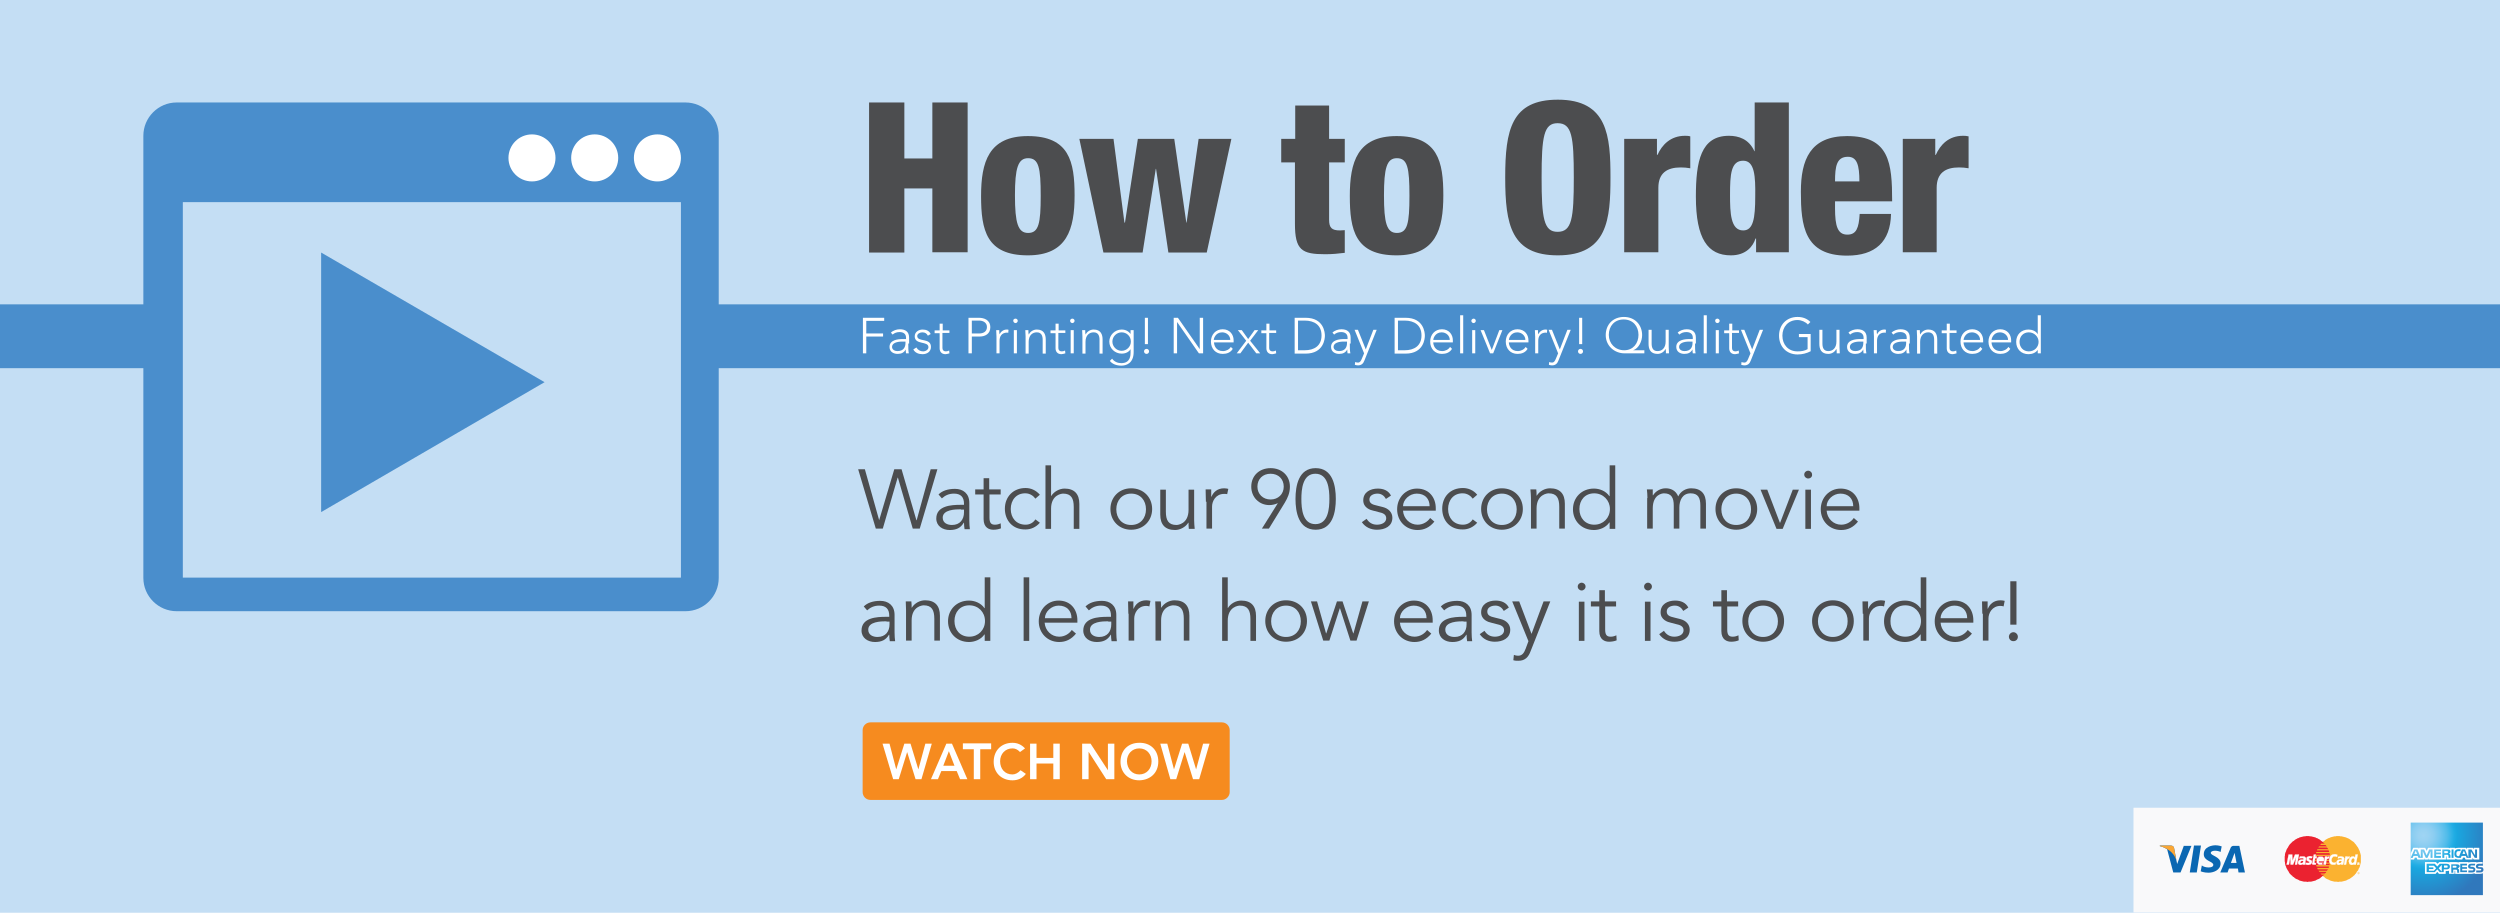 <?xml version="1.0" encoding="utf-8"?>
<!-- Generator: Adobe Illustrator 18.1.1, SVG Export Plug-In . SVG Version: 6.00 Build 0)  -->
<!DOCTYPE svg PUBLIC "-//W3C//DTD SVG 1.1//EN" "http://www.w3.org/Graphics/SVG/1.1/DTD/svg11.dtd">
<svg version="1.1" id="Layer_1" xmlns="http://www.w3.org/2000/svg" xmlns:xlink="http://www.w3.org/1999/xlink" x="0px" y="0px"
	 viewBox="0 0 892.9 326" enable-background="new 0 0 892.9 326" xml:space="preserve">
<rect x="0" y="0" fill="#C4DEF4" width="892.9" height="326"/>
<g>
	<path fill="#4C4D4F" d="M310.4,36.6H323v20h10v-20h12.6v53.5H333V67.3h-10v22.9h-12.6V36.6z"/>
	<path fill="#4C4D4F" d="M350.4,70c0-12.1,2.7-21.4,16.7-21.4c14.8,0,16.7,9.1,16.7,21.2c0,12.1-2.7,21.4-16.7,21.4
		C352.3,91.2,350.4,82.2,350.4,70z M367.2,56.5c-3.6,0-4.7,3.5-4.7,13.3c0,9.9,1.1,13.4,4.7,13.4c3.8,0,4.5-3.4,4.5-13.3
		C371.7,59.9,371,56.5,367.2,56.5z"/>
	<path fill="#4C4D4F" d="M385.5,49.6h12.2l3.9,29.9h0.2l4.6-29.9h13l4.3,29.9h0.1l4.3-29.9h11.7l-8.8,40.6h-13.7l-4.4-29.9h-0.1
		l-4.7,29.9h-14L385.5,49.6z"/>
	<path fill="#4C4D4F" d="M462.6,58h-5v-8.4h5V37.7h12.1v11.9h5.6V58h-5.6v20.5c0,2.9,1,3.8,3.9,3.8c0.5,0,1.2-0.1,1.7-0.1v8.1
		c-2.3,0.3-4.6,0.5-7,0.5c-8.4,0-10.8-1.5-10.8-10.9V58z"/>
	<path fill="#4C4D4F" d="M482.1,70c0-12.1,2.7-21.4,16.7-21.4c14.8,0,16.7,9.1,16.7,21.2c0,12.1-2.7,21.4-16.7,21.4
		C484,91.2,482.1,82.2,482.1,70z M498.9,56.5c-3.6,0-4.6,3.5-4.6,13.3c0,9.9,1,13.4,4.6,13.4c3.8,0,4.5-3.4,4.5-13.3
		C503.4,59.9,502.7,56.5,498.9,56.5z"/>
	<path fill="#4C4D4F" d="M556.4,91.2c-16.6,0-18.8-10.8-18.8-27.8s2.2-27.8,18.8-27.8c17.8,0,18.8,13,18.8,27.8
		S574.2,91.2,556.4,91.2z M556.3,82.8c5.1,0,5.8-4.7,5.8-19.4S561.4,44,556.3,44c-4.9,0-5.7,4.7-5.7,19.4S551.4,82.8,556.3,82.8z"/>
	<path fill="#4C4D4F" d="M580.1,49.6h11.7v5.7h0.2c1.6-3.6,4.7-6.8,9.8-6.8c0.6,0,1.2,0,1.9,0.2v11.4c-1.2-0.2-2.2-0.3-3.4-0.3
		c-4.9,0-8,2-8,7.3v23h-12.2V49.6z"/>
	<path fill="#4C4D4F" d="M627.2,85.2h-0.2c-0.9,2.8-3.4,6-8.8,6c-8.2,0-12.5-5.8-12.5-21c0-12.6,1.8-21.7,11.8-21.7
		c3.4,0,7.1,1.1,9.1,5.5h0.1V36.6h12.2v53.5h-11.7V85.2z M622.6,57.4c-4.4,0-4.7,4.9-4.7,12.2c0,6.5,0.2,12.7,4.7,12.7
		c3.6,0,4.3-4.3,4.3-12.2C627,63,626.7,57.4,622.6,57.4z"/>
	<path fill="#4C4D4F" d="M655.4,71.9v2.5c0,6.3,0.9,9.4,4.4,9.4c3.2,0,4.1-2.3,4.4-7.4h11.2c-0.2,10-5.7,14.9-15.7,14.9
		c-15.3,0-16.5-10.7-16.5-22.8c0-11.4,3.3-19.9,16.5-19.9c15.1,0,16.1,9.5,16.1,23.3H655.4z M664.1,64.8c0-5.7-0.8-8.8-4.1-8.8
		c-4,0-4.6,3.3-4.6,8.8H664.1z"/>
	<path fill="#4C4D4F" d="M679.5,49.6h11.7v5.7h0.2c1.6-3.6,4.6-6.8,9.7-6.8c0.6,0,1.2,0,2,0.2v11.4c-1.2-0.2-2.2-0.3-3.4-0.3
		c-4.9,0-8,2-8,7.3v23h-12.1V49.6z"/>
</g>
<g>
	<path fill="#4C4D4F" d="M314,185.8L314,185.8l5.4-18.2h2.6l5.3,18.2h0.1l5-18.2h2.4l-6.3,21.2H326l-5.3-18.2h-0.1l-5.3,18.2h-2.5
		l-6.3-21.2h2.4L314,185.8z"/>
	<path fill="#4C4D4F" d="M344.3,180.3v-0.4c0-2.4-1.2-3.6-3.6-3.6c-1.7,0-3.1,0.6-4.3,1.7l-1.2-1.4c1.3-1.3,3.3-2,5.9-2
		c2.8,0,5.1,1.6,5.1,5v6.3c0,1.1,0.1,2.4,0.2,3.1h-1.9c-0.1-0.7-0.2-1.5-0.2-2.3h-0.1c-1.1,1.9-2.7,2.6-5,2.6
		c-2.5,0-4.8-1.4-4.8-4.1c0-4.6,5.4-4.9,8.7-4.9H344.3z M343.2,181.9c-2,0-6.5,0.1-6.5,3c0,1.9,1.7,2.6,3.3,2.6c2.9,0,4.3-2,4.3-4.5
		v-1H343.2z"/>
	<path fill="#4C4D4F" d="M357.5,176.6h-4.1v8.3c0,2.1,0.8,2.5,2,2.5c0.7,0,1.4-0.2,2-0.5l0.1,1.8c-0.7,0.3-1.7,0.5-2.7,0.5
		c-1.5,0-3.5-0.7-3.5-3.8v-8.8h-3v-1.8h3v-4h2v4h4.1V176.6z"/>
	<path fill="#4C4D4F" d="M369.8,178.1c-0.7-1-2-1.9-3.5-1.9c-3.3-0.1-5.3,2.4-5.3,5.6s2,5.6,5.3,5.6c1.6,0,2.8-0.8,3.5-1.9l1.6,1.2
		c-1.4,1.6-3.2,2.4-5.1,2.4c-4.6,0.1-7.4-3.2-7.4-7.4s2.9-7.4,7.4-7.4c1.9,0,3.7,0.8,5.1,2.4L369.8,178.1z"/>
	<path fill="#4C4D4F" d="M373.4,166.2h2v10.9h0.1c0.9-1.5,2.9-2.6,4.7-2.6c3.6,0,5.3,2,5.3,5.5v8.9h-2v-7.8c0-3.1-0.9-4.8-3.8-4.8
		c-0.4,0-4.3,0.3-4.3,5.4v7.2h-2V166.2z"/>
	<path fill="#4C4D4F" d="M404,189.2c-4.3,0-7.4-3.2-7.4-7.4s3.1-7.4,7.4-7.4c4.4,0,7.5,3.2,7.5,7.4S408.4,189.2,404,189.2z
		 M404,176.3c-3.2,0-5.3,2.4-5.3,5.6c0,3.2,2,5.6,5.3,5.6c3.3,0,5.3-2.4,5.3-5.6C409.3,178.7,407.3,176.3,404,176.3z"/>
	<path fill="#4C4D4F" d="M424.6,188.9c-0.1-0.8-0.1-1.5-0.1-2.2h-0.1c-0.9,1.5-2.9,2.6-4.7,2.6c-3.6,0-5.3-2-5.3-5.5v-8.9h2v7.8
		c0,3.1,0.9,4.8,3.8,4.8c0.4,0,4.3-0.3,4.3-5.4v-7.2h2v10.9c0,0.8,0.1,2.1,0.2,3.1H424.6z"/>
	<path fill="#4C4D4F" d="M430.7,179.2c0-1.3-0.1-2.3-0.1-4.4h2v2.6h0.1c0.6-1.5,2-3,4.5-3c0.6,0,1,0.1,1.5,0.2l-0.4,1.9
		c-0.2-0.1-0.6-0.1-1.1-0.1c-3,0-4.3,2.6-4.3,4.5v7.9h-2V179.2z"/>
	<path fill="#4C4D4F" d="M456.4,179.7L456.4,179.7c-0.8,0.4-2,0.7-3,0.7c-3.7,0-6.5-2.8-6.5-6.6c0-3.9,2.9-6.6,6.9-6.6
		c4,0,6.9,2.7,6.9,6.6c0,2.3-0.8,4-1.8,5.7l-5.7,9.3h-2.5L456.4,179.7z M453.8,169.2c-2.8,0-4.7,1.9-4.7,4.6s2,4.6,4.7,4.6
		s4.7-1.9,4.7-4.6S456.6,169.2,453.8,169.2z"/>
	<path fill="#4C4D4F" d="M477.1,178.2c0,4.7-1.1,11-7.2,11s-7.2-6.3-7.2-11s1.1-11,7.2-11S477.1,173.5,477.1,178.2z M464.8,178.2
		c0,3.4,0.4,9,5,9s5-5.6,5-9c0-3.4-0.4-9-5-9S464.8,174.9,464.8,178.2z"/>
	<path fill="#4C4D4F" d="M495,178.2c-0.6-1.1-1.6-1.9-3-1.9c-1.4,0-2.9,0.6-2.9,2.1c0,1.3,0.9,1.8,2.8,2.2l2,0.5
		c2,0.5,3.4,1.9,3.4,3.8c0,3.1-2.7,4.3-5.5,4.3c-2.1,0-4.1-0.8-5.4-2.7l1.7-1.2c0.8,1.3,2,2.1,3.7,2.1c1.6,0,3.3-0.7,3.3-2.3
		c0-1.4-1.2-1.9-2.7-2.2l-1.9-0.5c-1-0.2-3.6-1-3.6-3.7c0-2.9,2.5-4.2,5.2-4.2c2,0,3.8,0.7,4.7,2.5L495,178.2z"/>
	<path fill="#4C4D4F" d="M501.1,182.4c0.2,2.8,2.4,5,5.2,5c2.1,0,3.7-1.2,4.5-2.4l1.5,1.3c-1.7,2.1-3.7,3-6,3
		c-4.2,0-7.3-3.2-7.3-7.4s3.1-7.4,7.1-7.4c4.3,0,6.7,3.2,6.7,7v0.9H501.1z M510.6,180.8c0-2.7-1.7-4.5-4.6-4.5
		c-2.6,0-4.9,2.2-4.9,4.5H510.6z"/>
	<path fill="#4C4D4F" d="M526,178.1c-0.7-1-2-1.9-3.5-1.9c-3.3-0.1-5.3,2.4-5.3,5.6s2,5.6,5.3,5.6c1.6,0,2.8-0.8,3.5-1.9l1.6,1.2
		c-1.4,1.6-3.2,2.4-5.1,2.4c-4.6,0.1-7.4-3.2-7.4-7.4s2.8-7.4,7.4-7.4c1.9,0,3.8,0.8,5.1,2.4L526,178.1z"/>
	<path fill="#4C4D4F" d="M536.4,189.2c-4.3,0-7.4-3.2-7.4-7.4s3.1-7.4,7.4-7.4c4.4,0,7.5,3.2,7.5,7.4S540.7,189.2,536.4,189.2z
		 M536.4,176.3c-3.2,0-5.3,2.4-5.3,5.6c0,3.2,2,5.6,5.3,5.6c3.3,0,5.3-2.4,5.3-5.6C541.7,178.7,539.6,176.3,536.4,176.3z"/>
	<path fill="#4C4D4F" d="M548.7,174.8c0.1,0.8,0.1,1.5,0.1,2.2h0.1c0.9-1.5,2.8-2.6,4.7-2.6c3.6,0,5.3,2,5.3,5.5v8.9h-2v-7.8
		c0-3.1-0.9-4.8-3.8-4.8c-0.4,0-4.3,0.3-4.3,5.4v7.2h-2v-10.9c0-0.8-0.1-2.1-0.2-3.1H548.7z"/>
	<path fill="#4C4D4F" d="M576.9,188.9h-2v-2.3h-0.1c-1.3,1.9-3.6,2.7-5.5,2.7c-4.4,0-7.5-3.2-7.5-7.4s3.1-7.4,7.5-7.4
		c1.9,0,4.2,0.8,5.5,2.7h0.1v-11h2V188.9z M569.4,187.4c3.2,0,5.6-2.4,5.6-5.6c0-3.1-2.4-5.6-5.6-5.6c-3.3,0-5.3,2.4-5.3,5.6
		C564.1,185,566.2,187.4,569.4,187.4z"/>
	<path fill="#4C4D4F" d="M588.4,177.9c0-1.1-0.1-2.1-0.2-3.1h2.1v2.1h0.1c1-1.6,2.8-2.5,4.5-2.5c1.5,0,3.5,0.5,4.5,2.9
		c0.8-1.8,2.7-2.9,4.6-2.9c3.6,0,5.3,2,5.3,5.5v8.9h-2v-8.2c0-2.8-0.8-4.4-3.5-4.4c-2.9,0-4,2.5-4,5.1v7.5h-2v-8.2
		c0-2.8-0.8-4.4-3.5-4.4c-0.5,0-4,0.3-4,5.4v7.2h-2V177.9z"/>
	<path fill="#4C4D4F" d="M620.1,189.2c-4.3,0-7.4-3.2-7.4-7.4s3.1-7.4,7.4-7.4c4.4,0,7.5,3.2,7.5,7.4S624.4,189.2,620.1,189.2z
		 M620.1,176.3c-3.2,0-5.3,2.4-5.3,5.6c0,3.2,2,5.6,5.3,5.6c3.3,0,5.3-2.4,5.3-5.6C625.4,178.7,623.3,176.3,620.1,176.3z"/>
	<path fill="#4C4D4F" d="M636.7,188.9h-2.2l-5.7-14h2.4l4.5,11.8h0.1l4.5-11.8h2.2L636.7,188.9z"/>
	<path fill="#4C4D4F" d="M645.8,170.9c-0.7,0-1.4-0.6-1.4-1.4c0-0.8,0.7-1.4,1.4-1.4c0.7,0,1.4,0.6,1.4,1.4
		C647.3,170.3,646.6,170.9,645.8,170.9z M646.8,188.9h-2v-14h2V188.9z"/>
	<path fill="#4C4D4F" d="M652.4,182.4c0.2,2.8,2.4,5,5.2,5c2.1,0,3.7-1.2,4.5-2.4l1.5,1.3c-1.7,2.1-3.7,3-6,3
		c-4.2,0-7.3-3.2-7.3-7.4s3.1-7.4,7.1-7.4c4.3,0,6.7,3.2,6.7,7v0.9H652.4z M661.9,180.8c0-2.7-1.7-4.5-4.6-4.5
		c-2.6,0-4.9,2.2-4.9,4.5H661.9z"/>
	<path fill="#4C4D4F" d="M317.6,220.3v-0.4c0-2.4-1.2-3.6-3.6-3.6c-1.7,0-3.1,0.6-4.3,1.7l-1.2-1.4c1.3-1.3,3.3-2,5.9-2
		c2.8,0,5.1,1.6,5.1,5v6.3c0,1.1,0.1,2.4,0.2,3.1h-1.9c-0.1-0.7-0.2-1.5-0.2-2.3h-0.1c-1.1,1.9-2.7,2.6-5,2.6
		c-2.5,0-4.8-1.4-4.8-4.1c0-4.6,5.4-4.9,8.7-4.9H317.6z M316.6,221.9c-2,0-6.5,0.1-6.5,3c0,1.9,1.7,2.6,3.3,2.6c2.9,0,4.3-2,4.3-4.5
		v-1H316.6z"/>
	<path fill="#4C4D4F" d="M325.5,214.8c0.1,0.8,0.1,1.5,0.1,2.2h0.1c0.9-1.5,2.8-2.6,4.7-2.6c3.6,0,5.3,2,5.3,5.5v8.9h-2v-7.8
		c0-3.1-0.9-4.8-3.8-4.8c-0.4,0-4.3,0.3-4.3,5.4v7.2h-2v-10.9c0-0.8-0.1-2.1-0.1-3.1H325.5z"/>
	<path fill="#4C4D4F" d="M353.7,228.9h-2v-2.3h-0.1c-1.3,1.9-3.6,2.7-5.5,2.7c-4.4,0-7.5-3.2-7.5-7.4c0-4.2,3.1-7.4,7.5-7.4
		c1.9,0,4.2,0.8,5.5,2.7h0.1v-11h2V228.9z M346.2,227.4c3.2,0,5.6-2.4,5.6-5.6c0-3.2-2.4-5.6-5.6-5.6c-3.3,0-5.3,2.4-5.3,5.6
		C340.9,225,342.9,227.4,346.2,227.4z"/>
	<path fill="#4C4D4F" d="M367.6,228.9h-2v-22.7h2V228.9z"/>
	<path fill="#4C4D4F" d="M373.1,222.4c0.2,2.8,2.4,5,5.2,5c2.1,0,3.7-1.2,4.5-2.4l1.5,1.3c-1.7,2.1-3.7,3-6,3
		c-4.2,0-7.3-3.2-7.3-7.4c0-4.2,3.1-7.4,7.1-7.4c4.3,0,6.7,3.2,6.7,7v0.9H373.1z M382.7,220.8c0-2.7-1.7-4.5-4.6-4.5
		c-2.6,0-4.9,2.2-4.9,4.5H382.7z"/>
	<path fill="#4C4D4F" d="M396.8,220.3v-0.4c0-2.4-1.2-3.6-3.6-3.6c-1.7,0-3.1,0.6-4.3,1.7l-1.2-1.4c1.3-1.3,3.3-2,5.9-2
		c2.8,0,5.1,1.6,5.1,5v6.3c0,1.1,0.1,2.4,0.2,3.1h-1.9c-0.1-0.7-0.2-1.5-0.2-2.3h-0.1c-1.1,1.9-2.7,2.6-5,2.6
		c-2.5,0-4.8-1.4-4.8-4.1c0-4.6,5.4-4.9,8.7-4.9H396.8z M395.8,221.9c-2,0-6.5,0.1-6.5,3c0,1.9,1.7,2.6,3.3,2.6c2.9,0,4.3-2,4.3-4.5
		v-1H395.8z"/>
	<path fill="#4C4D4F" d="M403,219.2c0-1.3-0.1-2.3-0.1-4.4h1.9v2.6h0.1c0.6-1.5,2-3,4.5-3c0.6,0,1,0.1,1.5,0.2l-0.4,2
		c-0.2-0.1-0.6-0.2-1.1-0.2c-3,0-4.3,2.6-4.3,4.5v7.9h-2V219.2z"/>
	<path fill="#4C4D4F" d="M414.6,214.8c0.1,0.8,0.1,1.5,0.1,2.2h0.1c0.9-1.5,2.8-2.6,4.7-2.6c3.6,0,5.3,2,5.3,5.5v8.9h-2v-7.8
		c0-3.1-0.9-4.8-3.8-4.8c-0.4,0-4.3,0.3-4.3,5.4v7.2h-2v-10.9c0-0.8-0.1-2.1-0.1-3.1H414.6z"/>
	<path fill="#4C4D4F" d="M436.5,206.2h2v10.9h0.1c0.9-1.5,2.8-2.6,4.7-2.6c3.6,0,5.3,2,5.3,5.5v8.9h-2v-7.8c0-3.1-0.9-4.8-3.8-4.8
		c-0.4,0-4.3,0.3-4.3,5.4v7.2h-2V206.2z"/>
	<path fill="#4C4D4F" d="M459.3,229.2c-4.3,0-7.4-3.2-7.4-7.4c0-4.2,3.1-7.4,7.4-7.4c4.4,0,7.5,3.1,7.5,7.4
		C466.8,226.1,463.7,229.2,459.3,229.2z M459.3,216.3c-3.2,0-5.3,2.4-5.3,5.6c0,3.1,2,5.6,5.3,5.6c3.3,0,5.3-2.4,5.3-5.6
		C464.6,218.7,462.6,216.3,459.3,216.3z"/>
	<path fill="#4C4D4F" d="M470.4,214.8l3.2,11.4h0.1l3.8-11.4h2l3.8,11.4h0.1l3.2-11.4h2.3l-4.4,14h-2.2l-3.7-11.5h-0.1l-3.7,11.5
		h-2.2l-4.4-14H470.4z"/>
	<path fill="#4C4D4F" d="M500,222.4c0.2,2.8,2.4,5,5.2,5c2.1,0,3.7-1.2,4.5-2.4l1.5,1.3c-1.7,2.1-3.7,3-6,3c-4.2,0-7.3-3.2-7.3-7.4
		c0-4.2,3.1-7.4,7.1-7.4c4.3,0,6.7,3.2,6.7,7v0.9H500z M509.5,220.8c0-2.7-1.7-4.5-4.6-4.5c-2.6,0-4.9,2.2-4.9,4.5H509.5z"/>
	<path fill="#4C4D4F" d="M523.7,220.3v-0.4c0-2.4-1.2-3.6-3.6-3.6c-1.6,0-3.1,0.6-4.3,1.7l-1.2-1.4c1.3-1.3,3.3-2,5.9-2
		c2.8,0,5.1,1.6,5.1,5v6.3c0,1.1,0.1,2.4,0.2,3.1H524c-0.1-0.7-0.2-1.5-0.2-2.3h-0.1c-1.1,1.9-2.7,2.6-5,2.6c-2.5,0-4.8-1.4-4.8-4.1
		c0-4.6,5.4-4.9,8.7-4.9H523.7z M522.7,221.9c-2,0-6.5,0.1-6.5,3c0,1.9,1.7,2.6,3.3,2.6c2.9,0,4.3-2,4.3-4.5v-1H522.7z"/>
	<path fill="#4C4D4F" d="M537.1,218.2c-0.6-1.1-1.6-1.9-3-1.9c-1.4,0-2.9,0.6-2.9,2.1c0,1.3,0.9,1.8,2.8,2.2l2,0.5
		c2,0.5,3.4,1.9,3.4,3.8c0,3.1-2.7,4.3-5.5,4.3c-2.1,0-4.1-0.8-5.4-2.7l1.7-1.2c0.8,1.3,2,2.1,3.7,2.1c1.6,0,3.3-0.7,3.3-2.3
		c0-1.4-1.2-1.9-2.7-2.2l-1.9-0.5c-1-0.2-3.6-1-3.6-3.7c0-2.9,2.5-4.2,5.2-4.2c2,0,3.8,0.7,4.7,2.5L537.1,218.2z"/>
	<path fill="#4C4D4F" d="M547,226.4l4.3-11.6h2.4l-7,17.7c-0.8,2.2-2,3.5-4.4,3.5c-0.6,0-1.2,0-1.8-0.2l0.2-1.9
		c0.5,0.2,1,0.3,1.5,0.3c1.4,0,2.1-0.9,2.7-2.5l1-2.7l-5.8-14.2h2.5L547,226.4z"/>
	<path fill="#4C4D4F" d="M564.9,210.9c-0.7,0-1.4-0.6-1.4-1.4s0.7-1.4,1.4-1.4s1.4,0.6,1.4,1.4S565.6,210.9,564.9,210.9z
		 M565.9,228.9h-2v-14h2V228.9z"/>
	<path fill="#4C4D4F" d="M577.3,216.6h-4v8.3c0,2.1,0.8,2.5,2,2.5c0.7,0,1.4-0.2,2-0.5l0.1,1.8c-0.7,0.3-1.7,0.5-2.7,0.5
		c-1.5,0-3.5-0.7-3.5-3.8v-8.8h-3v-1.8h3v-4h2v4h4V216.6z"/>
	<path fill="#4C4D4F" d="M588.6,210.9c-0.7,0-1.4-0.6-1.4-1.4s0.7-1.4,1.4-1.4s1.4,0.6,1.4,1.4S589.3,210.9,588.6,210.9z
		 M589.5,228.9h-2v-14h2V228.9z"/>
	<path fill="#4C4D4F" d="M601.2,218.2c-0.6-1.1-1.6-1.9-3-1.9c-1.4,0-2.9,0.6-2.9,2.1c0,1.3,0.9,1.8,2.8,2.2l2,0.5
		c2,0.5,3.4,1.9,3.4,3.8c0,3.1-2.7,4.3-5.5,4.3c-2.1,0-4.1-0.8-5.4-2.7l1.7-1.2c0.8,1.3,2,2.1,3.7,2.1c1.6,0,3.3-0.7,3.3-2.3
		c0-1.4-1.2-1.9-2.7-2.2l-1.9-0.5c-1-0.2-3.6-1-3.6-3.7c0-2.9,2.5-4.2,5.2-4.2c2,0,3.8,0.7,4.7,2.5L601.2,218.2z"/>
	<path fill="#4C4D4F" d="M620.9,216.6h-4v8.3c0,2.1,0.8,2.5,2,2.5c0.7,0,1.4-0.2,2-0.5l0.1,1.8c-0.7,0.3-1.7,0.5-2.7,0.5
		c-1.5,0-3.5-0.7-3.5-3.8v-8.8h-3v-1.8h3v-4h2v4h4V216.6z"/>
	<path fill="#4C4D4F" d="M629.7,229.2c-4.3,0-7.4-3.2-7.4-7.4c0-4.2,3.1-7.4,7.4-7.4c4.4,0,7.5,3.1,7.5,7.4
		C637.2,226.1,634.1,229.2,629.7,229.2z M629.7,216.3c-3.2,0-5.3,2.4-5.3,5.6c0,3.1,2,5.6,5.3,5.6c3.3,0,5.3-2.4,5.3-5.6
		C635,218.7,633,216.3,629.7,216.3z"/>
	<path fill="#4C4D4F" d="M654.6,229.2c-4.3,0-7.4-3.2-7.4-7.4c0-4.2,3.1-7.4,7.4-7.4c4.4,0,7.5,3.1,7.5,7.4
		C662.1,226.1,659,229.2,654.6,229.2z M654.6,216.3c-3.2,0-5.3,2.4-5.3,5.6c0,3.1,2,5.6,5.3,5.6c3.3,0,5.3-2.4,5.3-5.6
		C660,218.7,657.9,216.3,654.6,216.3z"/>
	<path fill="#4C4D4F" d="M665.3,219.2c0-1.3-0.1-2.3-0.1-4.4h2v2.6h0.1c0.6-1.5,2-3,4.5-3c0.6,0,1,0.1,1.5,0.2l-0.4,2
		c-0.2-0.1-0.6-0.2-1.1-0.2c-3,0-4.3,2.6-4.3,4.5v7.9h-2V219.2z"/>
	<path fill="#4C4D4F" d="M688,228.9h-2v-2.3h-0.1c-1.3,1.9-3.6,2.7-5.5,2.7c-4.4,0-7.5-3.2-7.5-7.4c0-4.2,3.1-7.4,7.5-7.4
		c1.9,0,4.2,0.8,5.5,2.7h0.1v-11h2V228.9z M680.5,227.4c3.2,0,5.6-2.4,5.6-5.6c0-3.2-2.4-5.6-5.6-5.6c-3.3,0-5.3,2.4-5.3,5.6
		C675.1,225,677.2,227.4,680.5,227.4z"/>
	<path fill="#4C4D4F" d="M693.1,222.4c0.2,2.8,2.4,5,5.2,5c2.1,0,3.7-1.2,4.5-2.4l1.5,1.3c-1.7,2.1-3.7,3-6,3
		c-4.2,0-7.3-3.2-7.3-7.4c0-4.2,3.1-7.4,7.1-7.4c4.3,0,6.7,3.2,6.7,7v0.9H693.1z M702.6,220.8c0-2.7-1.7-4.5-4.6-4.5
		c-2.6,0-4.9,2.2-4.9,4.5H702.6z"/>
	<path fill="#4C4D4F" d="M708,219.2c0-1.3-0.1-2.3-0.1-4.4h2v2.6h0.1c0.6-1.5,2-3,4.5-3c0.6,0,1,0.1,1.5,0.2l-0.4,2
		c-0.2-0.1-0.6-0.2-1.1-0.2c-3,0-4.3,2.6-4.3,4.5v7.9h-2V219.2z"/>
	<path fill="#4C4D4F" d="M719.1,229c-1,0-1.6-0.8-1.6-1.6c0-0.8,0.7-1.6,1.6-1.6s1.6,0.8,1.6,1.6C720.7,228.3,720.1,229,719.1,229z
		 M720.2,223.1H718v-15.5h2.2V223.1z"/>
</g>
<path fill="#F68B1F" d="M436.4,285.7H310.9c-1.6,0-2.8-1.3-2.8-2.8v-22.1c0-1.6,1.3-2.8,2.8-2.8h125.5c1.6,0,2.8,1.3,2.8,2.8v22.1
	C439.2,284.4,437.9,285.7,436.4,285.7z"/>
<g>
	<path fill="#FFFFFF" d="M315.2,265.6h2.5l2.4,9.2h0l2.9-9.2h2.2l2.8,9.2h0l2.5-9.2h2.3l-3.7,12.7H327l-3-9.7h0l-3,9.7H319
		L315.2,265.6z"/>
	<path fill="#FFFFFF" d="M338,265.6h2l5.5,12.7h-2.6l-1.2-2.9h-5.5l-1.2,2.9h-2.5L338,265.6z M340.9,273.5l-2-5.2l-2,5.2H340.9z"/>
	<path fill="#FFFFFF" d="M347.8,267.6h-3.9v-2.1H354v2.1h-3.9v10.7h-2.3V267.6z"/>
	<path fill="#FFFFFF" d="M364.3,268.6c-0.9-1-1.8-1.3-2.7-1.3c-2.6,0-4.4,2-4.4,4.6c0,2.7,1.7,4.7,4.4,4.7c1,0,2-0.5,2.9-1.5
		l1.9,1.3c-1.2,1.6-2.9,2.3-4.8,2.3c-3.9,0-6.7-2.7-6.7-6.6c0-4.1,2.8-6.8,6.7-6.8c1.7,0,3.2,0.6,4.5,2L364.3,268.6z"/>
	<path fill="#FFFFFF" d="M367.9,265.6h2.3v5.1h6v-5.1h2.3v12.7h-2.3v-5.6h-6v5.6h-2.3V265.6z"/>
	<path fill="#FFFFFF" d="M386.5,265.6h3l6.2,9.5l0,0h0l0,0v-9.5h2.3v12.7h-2.9l-6.3-9.8h0v9.8h-2.3V265.6z"/>
	<path fill="#FFFFFF" d="M406.9,265.3c4-0.1,6.8,2.6,6.8,6.7c0,4-2.8,6.6-6.8,6.7c-3.9,0-6.7-2.7-6.7-6.6
		C400.2,267.9,403,265.3,406.9,265.3z M406.9,276.6c2.6,0,4.4-2,4.4-4.7c0-2.5-1.7-4.6-4.4-4.6c-2.6,0-4.4,2-4.4,4.6
		C402.6,274.6,404.3,276.6,406.9,276.6z"/>
	<path fill="#FFFFFF" d="M414.4,265.6h2.5l2.4,9.2h0l2.9-9.2h2.2l2.8,9.2h0l2.5-9.2h2.3l-3.7,12.7h-2.2l-3-9.7h0l-3,9.7h-2.1
		L414.4,265.6z"/>
</g>
<rect x="0" y="108.7" fill="#4A8ECC" width="892.9" height="22.8"/>
<g>
	<path fill="#FFFFFF" d="M308.2,113.5h7.6v1.1h-6.4v4.5h6v1.1h-6v6h-1.2V113.5z"/>
	<path fill="#FFFFFF" d="M324.4,122.7c0,1.6,0,2.5,0.2,3.5h-1c-0.1-0.4-0.1-0.9-0.1-1.4h0c-0.6,1.1-1.5,1.6-2.9,1.6
		c-1.4,0-2.9-0.7-2.9-2.5c0-2.5,3-2.8,4.6-2.8h1.3v-0.5c0-1.4-1-2-2.3-2c-1,0-1.8,0.3-2.5,0.9l-0.6-0.7c0.8-0.8,2.1-1.2,3.2-1.2
		c2,0,3.3,0.9,3.3,3V122.7z M322.2,122c-1.8,0-3.6,0.5-3.6,1.9c0,1,1,1.5,1.9,1.5c2.3,0,2.9-1.5,2.9-2.9V122H322.2z"/>
	<path fill="#FFFFFF" d="M327.3,124.1c0.5,0.9,1.4,1.4,2.4,1.4c0.9,0,1.9-0.6,1.9-1.5c0-2.3-4.9-0.7-4.9-3.9c0-1.6,1.5-2.4,2.8-2.4
		c1.4,0,2.4,0.5,2.9,1.6l-1,0.6c-0.4-0.8-1-1.2-2-1.2c-0.8,0-1.8,0.5-1.8,1.3c0,2.3,4.9,0.5,4.9,3.9c0,1.7-1.4,2.6-3,2.6
		c-1.4,0-2.7-0.5-3.3-1.7L327.3,124.1z"/>
	<path fill="#FFFFFF" d="M339,118.9h-2.4v5.4c0,0.7,0.4,1.2,1.2,1.2c0.4,0,0.8-0.1,1.2-0.3l0.1,1c-0.4,0.1-1,0.3-1.4,0.3
		c-1.5,0-2.1-1-2.1-2.1v-5.4h-1.8v-1h1.8v-2.4h1.1v2.4h2.4V118.9z"/>
	<path fill="#FFFFFF" d="M345.9,113.5h3.7c1.8,0,4.1,0.7,4.1,3.4c0,2.3-1.8,3.3-3.8,3.3h-2.8v6h-1.2V113.5z M347.1,119.1h2.7
		c1.3,0,2.7-0.6,2.7-2.3c0-1.6-1.4-2.3-2.8-2.3h-2.6V119.1z"/>
	<path fill="#FFFFFF" d="M355.9,120.2c0-0.6-0.1-1.9-0.1-2.3h1.1c0,0.6,0,1.3,0.1,1.5c0.5-1,1.4-1.7,2.6-1.7c0.2,0,0.4,0,0.6,0.1
		l-0.1,1.1c-0.2-0.1-0.3-0.1-0.4-0.1c-1.9,0-2.7,1.3-2.7,2.9v4.5h-1.1V120.2z"/>
	<path fill="#FFFFFF" d="M362.7,113.8c0.5,0,0.8,0.4,0.8,0.8c0,0.4-0.4,0.8-0.8,0.8c-0.4,0-0.8-0.4-0.8-0.8
		C361.8,114.2,362.2,113.8,362.7,113.8z M362.1,117.9h1.1v8.3h-1.1V117.9z"/>
	<path fill="#FFFFFF" d="M366.3,120.2c0-0.6-0.1-1.9-0.1-2.3h1.1c0,0.6,0,1.3,0.1,1.5h0.1c0.4-0.9,1.5-1.7,2.8-1.7
		c2.6,0,3.2,1.8,3.2,3.6v5h-1.1v-4.9c0-1.4-0.4-2.7-2.1-2.7c-1.6,0-2.9,1.1-2.9,3.4v4.2h-1.1V120.2z"/>
	<path fill="#FFFFFF" d="M380.3,118.9H378v5.4c0,0.7,0.4,1.2,1.2,1.2c0.4,0,0.8-0.1,1.2-0.3l0.1,1c-0.4,0.1-1,0.3-1.4,0.3
		c-1.5,0-2.1-1-2.1-2.1v-5.4h-1.8v-1h1.8v-2.4h1.1v2.4h2.4V118.9z"/>
	<path fill="#FFFFFF" d="M383,113.8c0.5,0,0.8,0.4,0.8,0.8c0,0.4-0.4,0.8-0.8,0.8s-0.8-0.4-0.8-0.8
		C382.2,114.2,382.5,113.8,383,113.8z M382.4,117.9h1.1v8.3h-1.1V117.9z"/>
	<path fill="#FFFFFF" d="M386.6,120.2c0-0.6-0.1-1.9-0.1-2.3h1.1c0,0.6,0,1.3,0.1,1.5h0.1c0.4-0.9,1.5-1.7,2.8-1.7
		c2.6,0,3.2,1.8,3.2,3.6v5h-1.1v-4.9c0-1.4-0.4-2.7-2.1-2.7c-1.6,0-2.9,1.1-2.9,3.4v4.2h-1.1V120.2z"/>
	<path fill="#FFFFFF" d="M404.9,125.7c0,4.1-2.7,4.9-4.4,4.9c-1.7,0-3.3-0.6-4.1-1.7l0.8-0.8c0.8,1.1,2,1.6,3.3,1.6
		c3.3,0,3.3-2.9,3.3-3.8v-1.2h0c-0.6,1-1.7,1.6-3.2,1.6c-2.4,0-4.4-1.9-4.4-4.3c0-2.3,2-4.3,4.4-4.3c1.4,0,2.5,0.6,3.2,1.6h0v-1.4
		h1.1V125.7z M400.6,118.7c-1.8,0-3.3,1.5-3.3,3.3c0,1.8,1.5,3.3,3.3,3.3s3.3-1.5,3.3-3.3C403.9,120.1,402.4,118.7,400.6,118.7z"/>
	<path fill="#FFFFFF" d="M409.5,124.6c0.5,0,0.9,0.4,0.9,0.9c0,0.5-0.4,0.9-0.9,0.9s-0.9-0.4-0.9-0.9
		C408.6,125,409,124.6,409.5,124.6z M410,122.9h-1.1v-9.4h1.1V122.9z"/>
	<path fill="#FFFFFF" d="M419.2,113.5h1.5l7.8,11.2h0v-11.2h1.2v12.7h-1.5l-7.8-11.2h0v11.2h-1.2V113.5z"/>
	<path fill="#FFFFFF" d="M440.3,124.6c-0.8,1.3-2.1,1.8-3.6,1.8c-2.5,0-4.2-1.8-4.2-4.4c0-2.5,1.7-4.4,4.2-4.4c2.6,0,3.9,2,3.9,3.9
		v0.8h-7c0,0.9,0.6,3.1,3.2,3.1c1.1,0,2.3-0.6,2.8-1.5L440.3,124.6z M439.4,121.4c0-1.5-1.3-2.7-2.9-2.7c-2.4,0-3,2.3-3,2.7H439.4z"
		/>
	<path fill="#FFFFFF" d="M445.1,121.7l-3-3.8h1.4l2.3,3.2l2.3-3.2h1.3l-2.9,3.8l3.6,4.5h-1.4l-2.9-3.8l-2.8,3.8h-1.3L445.1,121.7z"
		/>
	<path fill="#FFFFFF" d="M455.7,118.9h-2.4v5.4c0,0.7,0.4,1.2,1.2,1.2c0.4,0,0.8-0.1,1.2-0.3l0.1,1c-0.4,0.1-1,0.3-1.4,0.3
		c-1.5,0-2.1-1-2.1-2.1v-5.4h-1.8v-1h1.8v-2.4h1.1v2.4h2.4V118.9z"/>
	<path fill="#FFFFFF" d="M462.4,113.5h3.9c6.6,0,6.9,5.4,6.9,6.4c0,0.9-0.3,6.4-6.9,6.4h-3.9V113.5z M463.6,125.1h2.4
		c3.4,0,6-1.6,6-5.3c0-3.7-2.6-5.3-6-5.3h-2.4V125.1z"/>
	<path fill="#FFFFFF" d="M482.1,122.7c0,1.6,0,2.5,0.2,3.5h-1c-0.1-0.4-0.1-0.9-0.1-1.4h0c-0.6,1.1-1.5,1.6-2.9,1.6
		c-1.4,0-2.9-0.7-2.9-2.5c0-2.5,3-2.8,4.6-2.8h1.3v-0.5c0-1.4-1-2-2.3-2c-1,0-1.8,0.3-2.5,0.9l-0.6-0.7c0.8-0.8,2.1-1.2,3.2-1.2
		c2,0,3.3,0.9,3.3,3V122.7z M479.9,122c-1.8,0-3.6,0.5-3.6,1.9c0,1,1,1.5,1.9,1.5c2.3,0,2.9-1.5,2.9-2.9V122H479.9z"/>
	<path fill="#FFFFFF" d="M487.3,128.8c-0.4,1.1-1.1,1.7-2.3,1.7c-0.4,0-0.7-0.1-1.1-0.2l0.1-1c0.3,0.1,0.6,0.2,1,0.2
		c0.8,0,1.1-0.7,1.4-1.4l0.8-1.9l-3.4-8.4h1.2l2.8,7l2.7-7h1.2L487.3,128.8z"/>
	<path fill="#FFFFFF" d="M498.1,113.5h3.9c6.6,0,6.9,5.4,6.9,6.4c0,0.9-0.3,6.4-6.9,6.4h-3.9V113.5z M499.3,125.1h2.4
		c3.4,0,6-1.6,6-5.3c0-3.7-2.6-5.3-6-5.3h-2.4V125.1z"/>
	<path fill="#FFFFFF" d="M518.6,124.6c-0.8,1.3-2.1,1.8-3.6,1.8c-2.5,0-4.2-1.8-4.2-4.4c0-2.5,1.7-4.4,4.2-4.4c2.6,0,3.9,2,3.9,3.9
		v0.8h-7c0,0.9,0.6,3.1,3.2,3.1c1.1,0,2.3-0.6,2.8-1.5L518.6,124.6z M517.8,121.4c0-1.5-1.3-2.7-2.9-2.7c-2.4,0-3,2.3-3,2.7H517.8z"
		/>
	<path fill="#FFFFFF" d="M521.5,112.6h1.1v13.6h-1.1V112.6z"/>
	<path fill="#FFFFFF" d="M526.3,113.8c0.5,0,0.8,0.4,0.8,0.8c0,0.4-0.4,0.8-0.8,0.8c-0.4,0-0.8-0.4-0.8-0.8
		C525.5,114.2,525.9,113.8,526.3,113.8z M525.8,117.9h1.1v8.3h-1.1V117.9z"/>
	<path fill="#FFFFFF" d="M528.8,117.9h1.2l2.8,7.1l2.7-7.1h1.1l-3.3,8.3h-1.1L528.8,117.9z"/>
	<path fill="#FFFFFF" d="M545.6,124.6c-0.8,1.3-2.1,1.8-3.6,1.8c-2.5,0-4.2-1.8-4.2-4.4c0-2.5,1.7-4.4,4.2-4.4c2.6,0,3.9,2,3.9,3.9
		v0.8h-7c0,0.9,0.6,3.1,3.2,3.1c1.1,0,2.3-0.6,2.8-1.5L545.6,124.6z M544.8,121.4c0-1.5-1.3-2.7-2.9-2.7c-2.4,0-3,2.3-3,2.7H544.8z"
		/>
	<path fill="#FFFFFF" d="M548.3,120.2c0-0.6-0.1-1.9-0.1-2.3h1.1c0,0.6,0,1.3,0.1,1.5c0.5-1,1.4-1.7,2.6-1.7c0.2,0,0.4,0,0.6,0.1
		l-0.1,1.1c-0.2-0.1-0.3-0.1-0.4-0.1c-1.9,0-2.7,1.3-2.7,2.9v4.5h-1.1V120.2z"/>
	<path fill="#FFFFFF" d="M556.6,128.8c-0.4,1.1-1.1,1.7-2.3,1.7c-0.4,0-0.7-0.1-1.1-0.2l0.1-1c0.3,0.1,0.6,0.2,1,0.2
		c0.8,0,1.1-0.7,1.4-1.4l0.8-1.9l-3.4-8.4h1.2l2.8,7l2.7-7h1.2L556.6,128.8z"/>
	<path fill="#FFFFFF" d="M564.5,124.6c0.5,0,0.9,0.4,0.9,0.9c0,0.5-0.4,0.9-0.9,0.9s-0.9-0.4-0.9-0.9
		C563.6,125,564,124.6,564.5,124.6z M565,122.9H564v-9.4h1.1V122.9z"/>
	<path fill="#FFFFFF" d="M587.2,126.2h-7c-3.5,0-6.7-2.6-6.7-6.5c0-3.7,2.5-6.5,6.5-6.5c3.9,0,6.5,2.8,6.5,6.5
		c0,2.2-1.2,4.7-3.2,5.4v0h4V126.2z M580.1,125.1c3.3,0,5.1-2.6,5.1-5.5c0-3.1-2-5.5-5.3-5.5c-3.3,0-5.3,2.4-5.3,5.5
		C574.6,122.7,576.9,125.1,580.1,125.1z"/>
	<path fill="#FFFFFF" d="M596,123.9c0,0.6,0.1,1.9,0.1,2.3H595c0-0.6,0-1.3-0.1-1.5h-0.1c-0.4,0.9-1.5,1.7-2.8,1.7
		c-2.6,0-3.2-1.8-3.2-3.6v-5h1.1v4.9c0,1.4,0.4,2.7,2.1,2.7c1.6,0,2.9-1.1,2.9-3.4v-4.2h1.1V123.9z"/>
	<path fill="#FFFFFF" d="M605.4,122.7c0,1.6,0,2.5,0.2,3.5h-1c-0.1-0.4-0.1-0.9-0.1-1.4h0c-0.6,1.1-1.5,1.6-2.9,1.6
		c-1.4,0-2.9-0.7-2.9-2.5c0-2.5,3-2.8,4.6-2.8h1.3v-0.5c0-1.4-1-2-2.3-2c-1,0-1.8,0.3-2.5,0.9l-0.6-0.7c0.8-0.8,2.1-1.2,3.2-1.2
		c2,0,3.3,0.9,3.3,3V122.7z M603.3,122c-1.8,0-3.6,0.5-3.6,1.9c0,1,1,1.5,1.9,1.5c2.3,0,2.9-1.5,2.9-2.9V122H603.3z"/>
	<path fill="#FFFFFF" d="M608.5,112.6h1.1v13.6h-1.1V112.6z"/>
	<path fill="#FFFFFF" d="M613.4,113.8c0.4,0,0.8,0.4,0.8,0.8c0,0.4-0.4,0.8-0.8,0.8c-0.5,0-0.8-0.4-0.8-0.8
		C612.5,114.2,612.9,113.8,613.4,113.8z M612.8,117.9h1.1v8.3h-1.1V117.9z"/>
	<path fill="#FFFFFF" d="M621,118.9h-2.4v5.4c0,0.7,0.4,1.2,1.2,1.2c0.4,0,0.8-0.1,1.2-0.3l0.1,1c-0.4,0.1-1,0.3-1.4,0.3
		c-1.5,0-2.1-1-2.1-2.1v-5.4h-1.8v-1h1.8v-2.4h1.1v2.4h2.4V118.9z"/>
	<path fill="#FFFFFF" d="M625.3,128.8c-0.4,1.1-1.1,1.7-2.3,1.7c-0.4,0-0.7-0.1-1.1-0.2l0.1-1c0.3,0.1,0.6,0.2,1,0.2
		c0.8,0,1.1-0.7,1.4-1.4l0.8-1.9l-3.4-8.4h1.2l2.8,7l2.7-7h1.2L625.3,128.8z"/>
	<path fill="#FFFFFF" d="M646.8,125.4c-1.5,0.8-3.1,1.2-4.8,1.2c-3.9,0-6.6-2.8-6.6-6.7s2.7-6.7,6.6-6.7c1.9,0,3.4,0.6,4.6,1.8
		l-0.9,0.9c-0.8-0.9-2.3-1.6-3.7-1.6c-3.3,0-5.4,2.4-5.4,5.6s2.1,5.6,5.4,5.6c1.4,0,2.6-0.2,3.6-0.8v-4.3h-3.1v-1.1h4.2V125.4z"/>
	<path fill="#FFFFFF" d="M657,123.9c0,0.6,0.1,1.9,0.1,2.3H656c0-0.6,0-1.3-0.1-1.5h-0.1c-0.4,0.9-1.5,1.7-2.8,1.7
		c-2.6,0-3.2-1.8-3.2-3.6v-5h1.1v4.9c0,1.4,0.4,2.7,2.1,2.7c1.6,0,2.9-1.1,2.9-3.4v-4.2h1.1V123.9z"/>
	<path fill="#FFFFFF" d="M666.4,122.7c0,1.6,0,2.5,0.2,3.5h-1c-0.1-0.4-0.1-0.9-0.1-1.4h0c-0.6,1.1-1.5,1.6-2.9,1.6
		c-1.4,0-2.9-0.7-2.9-2.5c0-2.5,3-2.8,4.6-2.8h1.3v-0.5c0-1.4-1-2-2.3-2c-1,0-1.8,0.3-2.5,0.9l-0.6-0.7c0.8-0.8,2.1-1.2,3.2-1.2
		c2,0,3.3,0.9,3.3,3V122.7z M664.3,122c-1.8,0-3.6,0.5-3.6,1.9c0,1,1,1.5,1.9,1.5c2.3,0,2.9-1.5,2.9-2.9V122H664.3z"/>
	<path fill="#FFFFFF" d="M669.3,120.2c0-0.6-0.1-1.9-0.1-2.3h1.1c0,0.6,0,1.3,0.1,1.5c0.5-1,1.4-1.7,2.6-1.7c0.2,0,0.4,0,0.6,0.1
		l-0.1,1.1c-0.2-0.1-0.3-0.1-0.4-0.1c-1.9,0-2.7,1.3-2.7,2.9v4.5h-1.1V120.2z"/>
	<path fill="#FFFFFF" d="M681.8,122.7c0,1.6,0,2.5,0.2,3.5h-1c-0.1-0.4-0.1-0.9-0.1-1.4h0c-0.6,1.1-1.5,1.6-2.9,1.6
		c-1.4,0-2.9-0.7-2.9-2.5c0-2.5,3-2.8,4.6-2.8h1.3v-0.5c0-1.4-1-2-2.3-2c-1,0-1.8,0.3-2.5,0.9l-0.6-0.7c0.8-0.8,2.1-1.2,3.2-1.2
		c2,0,3.3,0.9,3.3,3V122.7z M679.6,122c-1.8,0-3.6,0.5-3.6,1.9c0,1,1,1.5,1.9,1.5c2.3,0,2.9-1.5,2.9-2.9V122H679.6z"/>
	<path fill="#FFFFFF" d="M684.7,120.2c0-0.6-0.1-1.9-0.1-2.3h1.1c0,0.6,0,1.3,0.1,1.5h0.1c0.4-0.9,1.5-1.7,2.8-1.7
		c2.6,0,3.2,1.8,3.2,3.6v5h-1.1v-4.9c0-1.4-0.4-2.7-2.1-2.7c-1.6,0-2.9,1.1-2.9,3.4v4.2h-1.1V120.2z"/>
	<path fill="#FFFFFF" d="M698.7,118.9h-2.4v5.4c0,0.7,0.4,1.2,1.2,1.2c0.4,0,0.8-0.1,1.2-0.3l0.1,1c-0.4,0.1-1,0.3-1.4,0.3
		c-1.5,0-2.1-1-2.1-2.1v-5.4h-1.8v-1h1.8v-2.4h1.1v2.4h2.4V118.9z"/>
	<path fill="#FFFFFF" d="M708,124.6c-0.8,1.3-2.1,1.8-3.6,1.8c-2.5,0-4.2-1.8-4.2-4.4c0-2.5,1.7-4.4,4.2-4.4c2.6,0,3.9,2,3.9,3.9
		v0.8h-7c0,0.9,0.6,3.1,3.2,3.1c1.1,0,2.3-0.6,2.8-1.5L708,124.6z M707.2,121.4c0-1.5-1.3-2.7-2.9-2.7c-2.4,0-3,2.3-3,2.7H707.2z"/>
	<path fill="#FFFFFF" d="M718,124.6c-0.8,1.3-2.1,1.8-3.6,1.8c-2.5,0-4.2-1.8-4.2-4.4c0-2.5,1.7-4.4,4.2-4.4c2.6,0,3.9,2,3.9,3.9
		v0.8h-7c0,0.9,0.6,3.1,3.2,3.1c1.1,0,2.3-0.6,2.8-1.5L718,124.6z M717.2,121.4c0-1.5-1.3-2.7-2.9-2.7c-2.4,0-3,2.3-3,2.7H717.2z"/>
	<path fill="#FFFFFF" d="M727.9,124.8L727.9,124.8c-0.7,1.2-2.1,1.7-3.4,1.7c-2.6,0-4.4-1.8-4.4-4.4s1.8-4.4,4.4-4.4
		c1.2,0,2.7,0.5,3.3,1.7h0v-6.8h1.1v13.6h-1.1V124.8z M724.6,118.7c-2,0-3.3,1.5-3.3,3.4s1.3,3.4,3.3,3.4c2,0,3.5-1.5,3.5-3.4
		S726.5,118.7,724.6,118.7z"/>
</g>
<path fill="#4A8ECC" d="M244.8,218.3H63.1c-6.5,0-11.9-5.3-11.9-11.9V48.5c0-6.5,5.3-11.9,11.9-11.9h181.7c6.5,0,11.9,5.3,11.9,11.9
	v157.9C256.7,213,251.4,218.3,244.8,218.3z"/>
<circle fill="#FFFFFF" cx="190" cy="56.4" r="8.4"/>
<circle fill="#FFFFFF" cx="212.4" cy="56.4" r="8.4"/>
<circle fill="#FFFFFF" cx="234.8" cy="56.4" r="8.4"/>
<rect x="65.3" y="72.2" fill="#C4DEF4" width="177.9" height="134.1"/>
<polygon fill="#4A8ECC" points="114.7,90.2 114.7,182.9 194.5,136.5 "/>
<g>
	<rect x="762" y="288.5" fill="#F9F9FA" width="130.9" height="37.4"/>
	<g>
		
			<radialGradient id="SVGID_2_" cx="716.471" cy="299.943" r="24.22" gradientTransform="matrix(1 0 0 -1 149.052 598.309)" gradientUnits="userSpaceOnUse">
			<stop  offset="0" style="stop-color:#9FD4F3"/>
			<stop  offset="7.110000e-02" style="stop-color:#99D2F2"/>
			<stop  offset="0.158" style="stop-color:#8BCDF1"/>
			<stop  offset="0.252" style="stop-color:#71C6EF"/>
			<stop  offset="0.351" style="stop-color:#51BCEA"/>
			<stop  offset="0.455" style="stop-color:#21ADE4"/>
			<stop  offset="0.5" style="stop-color:#1AA6DF"/>
			<stop  offset="1" style="stop-color:#3078BC"/>
		</radialGradient>
		<path fill="url(#SVGID_2_)" d="M886.8,293.8H861v25.9h25.8v-8.5c0.1-0.1,0.2-0.3,0.2-0.6c0-0.3-0.1-0.4-0.2-0.6"/>
		<path fill="#FFFFFF" d="M863.3,305l-0.5-1.2l-0.5,1.2 M874.2,304.6c-0.1,0.1-0.2,0.1-0.4,0.1H873V304h0.9c0.1,0,0.3,0,0.3,0.1
			c0.1,0,0.2,0.1,0.2,0.3C874.4,304.4,874.3,304.5,874.2,304.6z M880.5,305l-0.5-1.2l-0.5,1.2H880.5z M868.8,306.4h-0.7l0-2.4
			l-1.1,2.4h-0.6l-1.1-2.4v2.4h-1.5l-0.3-0.7H862l-0.3,0.7H861l1.3-3h1.1l1.2,2.9v-2.9h1.2l0.9,2.1l0.9-2.1h1.2L868.8,306.4
			L868.8,306.4z M871.8,306.4h-2.4v-3h2.4v0.6h-1.7v0.5h1.7v0.6h-1.7v0.6h1.7V306.4z M875.2,304.1c0,0.5-0.3,0.7-0.5,0.8
			c0.2,0.1,0.3,0.2,0.4,0.3c0.1,0.2,0.1,0.3,0.1,0.6v0.6h-0.7l0-0.4c0-0.2,0-0.4-0.1-0.6c-0.1-0.1-0.3-0.1-0.5-0.1H873v1.1h-0.7v-3
			h1.7c0.4,0,0.6,0,0.9,0.1C875,303.6,875.2,303.8,875.2,304.1z M876.3,306.4h-0.7v-3h0.7V306.4z M884.9,306.4h-1l-1.4-2.3v2.3h-1.5
			l-0.3-0.7h-1.5l-0.3,0.7h-0.8c-0.4,0-0.8-0.1-1.1-0.3c-0.3-0.3-0.4-0.6-0.4-1.2c0-0.5,0.1-0.9,0.4-1.2c0.2-0.2,0.6-0.4,1.1-0.4
			h0.7v0.7h-0.7c-0.3,0-0.4,0-0.6,0.2c-0.1,0.1-0.2,0.4-0.2,0.7c0,0.3,0.1,0.6,0.2,0.7c0.1,0.1,0.3,0.2,0.5,0.2h0.3l1-2.4h1.1
			l1.2,2.9v-2.9h1.1l1.3,2.1v-2.1h0.7V306.4L884.9,306.4z M861,307h1.2l0.3-0.7h0.6l0.3,0.7h2.4v-0.5l0.2,0.5h1.3l0.2-0.5v0.5h6.1
			l0-1.1h0.1c0.1,0,0.1,0,0.1,0.1v1h3.1v-0.3c0.3,0.1,0.6,0.3,1.2,0.3h1.3l0.3-0.7h0.6l0.3,0.7h2.5v-0.6l0.4,0.6h2v-4.2h-2v0.5
			l-0.3-0.5h-2.1v0.5l-0.3-0.5h-2.8c-0.5,0-0.9,0.1-1.2,0.2v-0.2H875v0.2c-0.2-0.2-0.5-0.2-0.8-0.2h-7l-0.5,1.1l-0.5-1.1H864v0.5
			l-0.2-0.5h-1.9l-0.9,2L861,307L861,307z"/>
		<path fill="#FFFFFF" d="M886.8,309.2h-1.3c-0.1,0-0.2,0-0.3,0.1c-0.1,0-0.1,0.1-0.1,0.2c0,0.1,0.1,0.2,0.2,0.2c0.1,0,0.2,0,0.3,0
			l0.4,0c0.4,0,0.7,0.1,0.8,0.2c0,0,0,0,0.1,0.1 M886.8,311.2c-0.2,0.3-0.5,0.4-1,0.4h-1.4v-0.7h1.4c0.1,0,0.2,0,0.3-0.1
			c0.1,0,0.1-0.1,0.1-0.2c0-0.1,0-0.2-0.1-0.2c-0.1,0-0.1-0.1-0.3-0.1c-0.7,0-1.5,0-1.5-0.9c0-0.4,0.3-0.9,1-0.9h1.4v-0.6h-1.3
			c-0.4,0-0.7,0.1-0.9,0.2v-0.2h-2c-0.3,0-0.7,0.1-0.9,0.2v-0.2h-3.5v0.2c-0.3-0.2-0.8-0.2-1-0.2h-2.3v0.2c-0.2-0.2-0.7-0.2-1-0.2
			h-2.6l-0.6,0.6l-0.6-0.6h-3.9v4.2h3.8l0.6-0.7l0.6,0.7l2.4,0v-1h0.2c0.3,0,0.7,0,1-0.1v1.1h2v-1.1h0.1c0.1,0,0.1,0,0.1,0.1v1h5.9
			c0.4,0,0.8-0.1,1-0.3v0.3h1.9c0.4,0,0.8-0.1,1.1-0.2V311.2L886.8,311.2z M883.9,310c0.1,0.1,0.2,0.3,0.2,0.6c0,0.7-0.4,1-1.1,1
			h-1.4v-0.7h1.4c0.1,0,0.2,0,0.3-0.1c0,0,0.1-0.1,0.1-0.2c0-0.1,0-0.2-0.1-0.2c-0.1,0-0.1-0.1-0.3-0.1c-0.7,0-1.5,0-1.5-0.9
			c0-0.4,0.3-0.9,1-0.9h1.5v0.6h-1.3c-0.1,0-0.2,0-0.3,0.1c-0.1,0-0.1,0.1-0.1,0.2c0,0.1,0.1,0.2,0.2,0.2c0.1,0,0.2,0,0.3,0l0.4,0
			C883.5,309.7,883.7,309.8,883.9,310z M877.3,309.8c-0.1,0.1-0.2,0.1-0.4,0.1h-0.9v-0.7h0.9c0.1,0,0.3,0,0.3,0.1
			c0.1,0,0.2,0.1,0.2,0.3C877.5,309.6,877.4,309.7,877.3,309.8z M877.8,310.2c0.2,0.1,0.3,0.2,0.4,0.3c0.1,0.1,0.1,0.3,0.1,0.6v0.6
			h-0.7v-0.4c0-0.2,0-0.5-0.1-0.6c-0.1-0.1-0.3-0.1-0.5-0.1h-0.8v1.1h-0.7v-3h1.7c0.4,0,0.6,0,0.9,0.1c0.2,0.1,0.4,0.3,0.4,0.7
			C878.3,309.8,878,310.1,877.8,310.2z M878.7,308.5h2.4v0.6h-1.7v0.6h1.7v0.6h-1.7v0.6l1.7,0v0.6h-2.4V308.5z M873.8,309.9h-0.9
			v-0.8h0.9c0.3,0,0.4,0.1,0.4,0.4C874.3,309.8,874.1,309.9,873.8,309.9z M872.1,311.3l-1.1-1.2l1.1-1.2V311.3z M869.3,311h-1.8
			v-0.6h1.6v-0.6h-1.6v-0.6h1.8l0.8,0.9L869.3,311z M875,309.5c0,0.8-0.6,1-1.3,1h-0.9v1h-1.4l-0.9-1l-0.9,1h-2.9v-3h2.9l0.9,1
			l0.9-1h2.3C874.4,308.5,875,308.7,875,309.5z"/>
	</g>
	<g>
		<g>
			<polygon fill="#0A67B2" points="784.6,311.6 782.1,311.6 783.6,302 786.1,302 			"/>
			<path fill="#0A67B2" d="M780,302l-2.4,6.6l-0.3-1.4v0l-0.8-4.3c0,0-0.1-0.9-1.2-0.9h-3.9l0,0.2c0,0,1.2,0.2,2.6,1.1l2.2,8.3h2.6
				l3.9-9.5H780z"/>
			<path fill="#0A67B2" d="M799.5,311.6h2.3l-2-9.5h-2c-0.9,0-1.1,0.7-1.1,0.7l-3.7,8.8h2.6l0.5-1.4h3.2L799.5,311.6z M796.8,308.2
				l1.3-3.6l0.7,3.6H796.8z"/>
			<path fill="#0A67B2" d="M793.1,304.3l0.4-2c0,0-1.1-0.4-2.2-0.4c-1.2,0-4.2,0.5-4.2,3.2c0,2.5,3.4,2.5,3.4,3.8
				c0,1.3-3.1,1.1-4.1,0.2l-0.4,2.1c0,0,1.1,0.5,2.8,0.5c1.7,0,4.3-0.9,4.3-3.3c0-2.5-3.5-2.7-3.5-3.8
				C789.7,303.6,792.1,303.7,793.1,304.3z"/>
		</g>
		<path fill="#FAA634" d="M777.3,307.2l-0.8-4.3c0,0-0.1-0.9-1.2-0.9h-3.9l0,0.2c0,0,1.9,0.4,3.7,1.8
			C776.8,305.4,777.3,307.2,777.3,307.2z"/>
	</g>
	<g>
		<polygon fill-rule="evenodd" clip-rule="evenodd" fill="#FBB230" points="835.1,315 835.5,314.9 835.9,314.9 836.3,314.9 
			836.7,314.8 837.1,314.7 837.5,314.6 837.9,314.5 838.3,314.3 838.6,314.1 839,314 839.3,313.8 839.6,313.6 840,313.3 
			840.3,313.1 840.6,312.8 840.9,312.6 841.1,312.3 841.4,312 841.6,311.7 841.8,311.3 842.1,311 842.3,310.7 842.4,310.3 
			842.6,310 842.8,309.6 842.9,309.2 843,308.8 843.1,308.4 843.2,308 843.2,307.6 843.2,307.2 843.2,306.8 843.2,306.4 
			843.2,305.9 843.2,305.5 843.1,305.1 843,304.7 842.9,304.4 842.8,304 842.6,303.6 842.4,303.2 842.3,302.9 842.1,302.6 
			841.8,302.2 841.6,301.9 841.4,301.6 841.1,301.3 840.9,301 840.6,300.7 840.3,300.5 840,300.3 839.6,300 839.3,299.8 839,299.6 
			838.6,299.4 838.3,299.3 837.9,299.1 837.5,299 837.1,298.9 836.7,298.8 836.3,298.7 835.9,298.7 835.5,298.6 835.1,298.6 
			834.6,298.6 834.2,298.7 833.8,298.7 833.4,298.8 833,298.9 832.6,299 832.3,299.1 831.9,299.3 831.5,299.4 831.2,299.6 
			830.8,299.8 830.5,300 830.2,300.3 829.9,300.5 829.6,300.7 829.3,301 829,301.3 828.8,301.6 828.5,301.9 828.3,302.2 
			828.1,302.6 827.9,302.9 827.7,303.2 827.6,303.6 827.4,304 827.3,304.4 827.2,304.7 827.1,305.1 827,305.5 827,305.9 
			826.9,306.4 826.9,306.8 826.9,307.2 827,307.6 827,308 827.1,308.4 827.2,308.8 827.3,309.2 827.4,309.6 827.6,310 827.7,310.3 
			827.9,310.7 828.1,311 828.3,311.3 828.5,311.7 828.8,312 829,312.3 829.3,312.6 829.6,312.8 829.9,313.1 830.2,313.3 
			830.5,313.6 830.8,313.8 831.2,314 831.5,314.1 831.9,314.3 832.3,314.5 832.6,314.6 833,314.7 833.4,314.8 833.8,314.9 
			834.2,314.9 834.6,314.9 835.1,315 835.1,315 		"/>
		<polygon fill-rule="evenodd" clip-rule="evenodd" fill="#EB2230" points="824.1,315 824.6,314.9 825,314.9 825.4,314.9 
			825.8,314.8 826.2,314.7 826.6,314.6 827,314.5 827.3,314.3 827.7,314.1 828,314 828.4,313.8 828.7,313.6 829,313.3 829.3,313.1 
			829.6,312.8 829.9,312.6 830.2,312.3 830.4,312 830.7,311.7 830.9,311.3 831.1,311 831.3,310.7 831.5,310.3 831.7,310 
			831.8,309.6 831.9,309.2 832,308.8 832.1,308.4 832.2,308 832.3,307.6 832.3,307.2 832.3,306.8 832.3,306.4 832.3,305.9 
			832.2,305.5 832.1,305.1 832,304.7 831.9,304.4 831.8,304 831.7,303.6 831.5,303.2 831.3,302.9 831.1,302.6 830.9,302.2 
			830.7,301.9 830.4,301.6 830.2,301.3 829.9,301 829.6,300.7 829.3,300.5 829,300.3 828.7,300 828.4,299.8 828,299.6 827.7,299.4 
			827.3,299.3 827,299.1 826.6,299 826.2,298.9 825.8,298.8 825.4,298.7 825,298.7 824.6,298.6 824.1,298.6 823.7,298.6 
			823.3,298.7 822.9,298.7 822.5,298.8 822.1,298.9 821.7,299 821.3,299.1 821,299.3 820.6,299.4 820.3,299.6 819.9,299.8 
			819.6,300 819.3,300.3 818.9,300.5 818.7,300.7 818.4,301 818.1,301.3 817.8,301.6 817.6,301.9 817.4,302.2 817.2,302.6 
			817,302.9 816.8,303.2 816.6,303.6 816.5,304 816.3,304.4 816.2,304.7 816.1,305.1 816.1,305.5 816,305.9 816,306.4 816,306.8 
			816,307.2 816,307.6 816.1,308 816.1,308.4 816.2,308.8 816.3,309.2 816.5,309.6 816.6,310 816.8,310.3 817,310.7 817.2,311 
			817.4,311.3 817.6,311.7 817.8,312 818.1,312.3 818.4,312.6 818.7,312.8 818.9,313.1 819.3,313.3 819.6,313.6 819.9,313.8 
			820.3,314 820.6,314.1 821,314.3 821.3,314.5 821.7,314.6 822.1,314.7 822.5,314.8 822.9,314.9 823.3,314.9 823.7,314.9 
			824.1,315 824.1,315 		"/>
		<polygon fill-rule="evenodd" clip-rule="evenodd" fill="#FBB230" points="828.7,301.8 833,301.8 833,301.3 829,301.3 828.7,301.8 
			828.7,301.8 		"/>
		<polygon fill-rule="evenodd" clip-rule="evenodd" fill="#FBB230" points="828,302.7 833,302.7 833,302.3 828.3,302.3 828,302.7 
			828,302.7 		"/>
		<polygon fill-rule="evenodd" clip-rule="evenodd" fill="#FBB230" points="827.5,303.7 833,303.7 833,303.3 827.7,303.3 
			827.5,303.7 827.5,303.7 		"/>
		<polygon fill-rule="evenodd" clip-rule="evenodd" fill="#FBB230" points="827.2,304.7 833,304.7 833,304.3 827.3,304.3 
			827.2,304.7 827.2,304.7 		"/>
		<polygon fill-rule="evenodd" clip-rule="evenodd" fill="#FBB230" points="827.4,309.5 833,309.5 833,309 827.2,309 827.4,309.5 
			827.4,309.5 		"/>
		<polygon fill-rule="evenodd" clip-rule="evenodd" fill="#FBB230" points="827.8,310.5 833,310.5 833,310 827.6,310 827.8,310.5 
			827.8,310.5 		"/>
		<polygon fill-rule="evenodd" clip-rule="evenodd" fill="#FBB230" points="828.4,311.4 833,311.4 833,311 828.1,311 828.4,311.4 
			828.4,311.4 		"/>
		<polygon fill-rule="evenodd" clip-rule="evenodd" fill="#FBB230" points="829.2,312.4 833,312.4 833,312 828.8,312 829.2,312.4 
			829.2,312.4 		"/>
		<polygon fill-rule="evenodd" clip-rule="evenodd" fill="#FBB230" points="827,305.7 833,305.7 833,305.3 827.1,305.3 827,305.7 
			827,305.7 		"/>
		<polygon fill-rule="evenodd" clip-rule="evenodd" fill="#FBB230" points="830.6,308.5 832.9,308.5 832.9,308.1 830.7,308.1 
			830.6,308.5 830.6,308.5 		"/>
		<polygon fill-rule="evenodd" clip-rule="evenodd" fill="#FBB230" points="830.8,307.5 832.9,307.5 832.9,307.1 830.9,307.1 
			830.8,307.5 830.8,307.5 		"/>
		<polygon fill-rule="evenodd" clip-rule="evenodd" fill="#FBB230" points="826.8,307.1 827.4,307.1 827.4,307.5 826.9,307.5 
			826.8,307.1 826.8,307.1 		"/>
		<polygon fill-rule="evenodd" clip-rule="evenodd" fill="#FFFFFF" points="825.7,306.5 825.7,306.5 825.7,306.5 825.6,306.5 
			825.6,306.5 825.5,306.5 825.5,306.5 825.5,306.5 825.4,306.5 825.4,306.5 825.4,306.5 825.3,306.5 825.3,306.5 825.2,306.5 
			825.1,306.5 825.1,306.5 825,306.5 824.9,306.5 824.9,306.5 824.8,306.5 824.8,306.5 824.7,306.6 824.7,306.6 824.7,306.6 
			824.7,306.6 824.6,306.7 824.6,306.7 824.6,306.7 824.6,306.8 824.6,306.8 824.6,306.8 824.7,306.9 824.7,306.9 824.7,307 
			824.8,307 824.9,307 825,307.1 825.1,307.1 825.2,307.1 825.2,307.2 825.3,307.2 825.4,307.2 825.5,307.3 825.6,307.4 
			825.6,307.4 825.7,307.6 825.7,307.7 825.7,307.8 825.7,308 825.7,308.1 825.6,308.2 825.6,308.3 825.5,308.4 825.5,308.5 
			825.4,308.6 825.3,308.6 825.2,308.7 825.2,308.7 825.1,308.8 825,308.8 824.9,308.8 824.8,308.8 824.7,308.8 824.6,308.9 
			824.5,308.9 824.4,308.9 824.3,308.9 824.2,308.9 824.1,308.9 824,308.8 823.9,308.8 823.9,308.8 823.8,308.8 823.8,308.8 
			823.7,308.8 823.6,308.8 823.6,308.8 823.6,308.8 823.5,308.8 823.5,308.7 823.4,308.7 823.5,308.1 823.6,308.1 823.6,308.1 
			823.6,308.1 823.7,308.2 823.7,308.2 823.8,308.2 823.8,308.2 823.9,308.2 824,308.2 824.1,308.2 824.1,308.2 824.2,308.2 
			824.3,308.2 824.4,308.2 824.4,308.2 824.5,308.2 824.6,308.2 824.7,308.2 824.7,308.2 824.8,308.1 824.8,308.1 824.8,308.1 
			824.8,308 824.8,308 824.8,307.9 824.8,307.8 824.8,307.8 824.7,307.7 824.6,307.7 824.5,307.6 824.4,307.6 824.3,307.6 
			824.2,307.5 824.1,307.4 824,307.4 823.9,307.3 823.8,307.2 823.8,307.1 823.8,306.9 823.8,306.7 823.8,306.6 823.8,306.5 
			823.8,306.4 823.9,306.3 823.9,306.3 823.9,306.2 824,306.1 824.1,306.1 824.2,306 824.2,306 824.3,305.9 824.5,305.9 
			824.6,305.9 824.7,305.8 824.9,305.8 825,305.8 825.1,305.8 825.2,305.8 825.3,305.8 825.4,305.8 825.4,305.8 825.5,305.9 
			825.6,305.9 825.6,305.9 825.7,305.9 825.7,305.9 825.7,305.9 825.8,305.9 825.8,305.9 825.8,305.9 825.8,305.9 825.9,305.9 
			825.7,306.5 825.7,306.5 		"/>
		<polyline fill="none" stroke="#FFFFFF" stroke-width="7.834341e-02" stroke-miterlimit="2.613" points="825.7,306.5 825.7,306.5 
			825.7,306.5 825.7,306.5 825.6,306.5 825.6,306.5 825.5,306.5 825.5,306.5 825.5,306.5 825.4,306.5 825.4,306.5 825.4,306.5 
			825.3,306.5 825.3,306.5 825.2,306.5 825.1,306.5 825.1,306.5 825,306.5 825,306.5 824.9,306.5 824.9,306.5 824.8,306.5 
			824.8,306.5 824.7,306.6 824.7,306.6 824.7,306.6 824.7,306.6 824.6,306.7 824.6,306.7 824.6,306.7 824.6,306.8 824.6,306.8 
			824.6,306.8 824.7,306.9 824.7,306.9 824.7,306.9 824.7,307 824.8,307 824.9,307 825,307.1 825.1,307.1 825.2,307.1 825.2,307.2 
			825.3,307.2 825.4,307.2 825.5,307.3 825.6,307.4 825.6,307.4 825.7,307.6 825.7,307.7 825.7,307.8 825.7,308 825.7,308 
			825.7,308.1 825.6,308.2 825.6,308.3 825.5,308.4 825.5,308.5 825.4,308.6 825.3,308.6 825.2,308.7 825.2,308.7 825.1,308.8 
			825,308.8 824.9,308.8 824.8,308.8 824.7,308.8 824.6,308.9 824.5,308.9 824.5,308.9 824.4,308.9 824.3,308.9 824.2,308.9 
			824.1,308.9 824,308.8 823.9,308.8 823.9,308.8 823.8,308.8 823.8,308.8 823.7,308.8 823.6,308.8 823.6,308.8 823.6,308.8 
			823.5,308.8 823.5,308.7 823.4,308.7 823.5,308.1 823.5,308.1 823.6,308.1 823.6,308.1 823.6,308.1 823.7,308.2 823.7,308.2 
			823.8,308.2 823.8,308.2 823.9,308.2 824,308.2 824.1,308.2 824.1,308.2 824.2,308.2 824.3,308.2 824.4,308.2 824.4,308.2 
			824.5,308.2 824.5,308.2 824.6,308.2 824.7,308.2 824.7,308.2 824.8,308.1 824.8,308.1 824.8,308.1 824.8,308 824.8,308 
			824.8,308 824.8,307.9 824.8,307.8 824.8,307.8 824.7,307.7 824.6,307.7 824.5,307.6 824.4,307.6 824.3,307.6 824.2,307.5 
			824.1,307.4 824,307.4 823.9,307.3 823.8,307.2 823.8,307.1 823.8,306.9 823.8,306.7 823.8,306.7 823.8,306.6 823.8,306.5 
			823.8,306.4 823.9,306.3 823.9,306.3 823.9,306.2 824,306.1 824.1,306.1 824.2,306 824.2,306 824.3,305.9 824.5,305.9 
			824.6,305.9 824.7,305.8 824.9,305.8 825,305.8 825,305.8 825.1,305.8 825.2,305.8 825.3,305.8 825.4,305.8 825.4,305.8 
			825.5,305.9 825.6,305.9 825.6,305.9 825.7,305.9 825.7,305.9 825.7,305.9 825.8,305.9 825.8,305.9 825.8,305.9 825.8,305.9 
			825.9,305.9 825.7,306.5 		"/>
		<polygon fill-rule="evenodd" clip-rule="evenodd" fill="#FFFFFF" points="826.4,305.2 827.1,305.2 827,305.9 827.5,305.9 
			827.4,306.5 826.9,306.5 826.6,308 826.6,308.1 826.7,308.1 826.7,308.2 826.7,308.2 826.8,308.2 826.8,308.2 826.9,308.3 
			826.9,308.3 827,308.3 827.1,308.2 827.1,308.2 827.2,308.2 827.2,308.2 827.2,308.2 827.2,308.2 827.2,308.2 827.1,308.7 
			827.1,308.7 827.1,308.7 827.1,308.8 827.1,308.8 827,308.8 827,308.8 827,308.8 827,308.8 826.9,308.8 826.9,308.8 826.9,308.8 
			826.9,308.8 826.8,308.8 826.8,308.8 826.7,308.8 826.7,308.8 826.5,308.8 826.4,308.8 826.3,308.8 826.2,308.8 826.1,308.8 
			826,308.8 826,308.7 825.9,308.7 825.9,308.7 825.9,308.6 825.9,308.6 825.9,308.5 825.8,308.5 825.8,308.4 825.8,308.4 
			825.8,308.3 825.9,308.2 826.4,305.2 826.4,305.2 		"/>
		<polyline fill="none" stroke="#FFFFFF" stroke-width="7.834341e-02" stroke-miterlimit="2.613" points="826.4,305.2 827.1,305.2 
			827,305.9 827.5,305.9 827.4,306.5 826.9,306.5 826.6,308 826.6,308 826.6,308.1 826.7,308.1 826.7,308.2 826.7,308.2 
			826.8,308.2 826.8,308.2 826.9,308.3 826.9,308.3 826.9,308.3 827,308.3 827.1,308.2 827.1,308.2 827.2,308.2 827.2,308.2 
			827.2,308.2 827.2,308.2 827.2,308.2 827.1,308.7 827.1,308.7 827.1,308.7 827.1,308.7 827.1,308.8 827.1,308.8 827,308.8 
			827,308.8 827,308.8 827,308.8 826.9,308.8 826.9,308.8 826.9,308.8 826.9,308.8 826.8,308.8 826.8,308.8 826.7,308.8 
			826.7,308.8 826.5,308.8 826.5,308.8 826.4,308.8 826.3,308.8 826.2,308.8 826.1,308.8 826,308.8 826,308.7 825.9,308.7 
			825.9,308.7 825.9,308.6 825.9,308.6 825.9,308.5 825.8,308.5 825.8,308.4 825.8,308.4 825.8,308.3 825.9,308.2 826.4,305.2 		"/>
		<polyline fill="none" stroke="#FFFFFF" stroke-width="7.834341e-02" stroke-miterlimit="2.613" points="828.1,307.6 828.1,307.6 
			828.1,307.6 828.1,307.6 828.1,307.7 828.1,307.8 828.1,307.8 828.1,307.9 828.2,307.9 828.2,308 828.2,308 828.3,308 
			828.3,308.1 828.4,308.1 828.4,308.1 828.5,308.2 828.5,308.2 828.6,308.2 828.6,308.2 828.7,308.2 828.7,308.2 828.8,308.2 
			828.9,308.2 829,308.2 829,308.2 829.1,308.2 829.2,308.2 829.2,308.2 829.3,308.2 829.4,308.2 829.5,308.2 829.6,308.1 
			829.6,308.1 829.7,308.1 829.8,308 829.7,308.7 829.7,308.7 829.6,308.7 829.6,308.7 829.5,308.7 829.5,308.8 829.5,308.8 
			829.4,308.8 829.4,308.8 829.3,308.8 829.3,308.8 829.2,308.8 829.2,308.8 829.1,308.8 829,308.8 829,308.8 828.9,308.8 
			828.8,308.8 828.8,308.8 828.6,308.8 828.5,308.8 828.4,308.8 828.2,308.8 828.1,308.7 828,308.7 827.8,308.6 827.7,308.5 
			827.6,308.4 827.5,308.3 827.4,308.2 827.4,308.1 827.3,307.9 827.3,307.7 827.3,307.5 827.3,307.3 827.3,307.3 827.3,307.2 
			827.3,307.1 827.4,307 827.4,306.9 827.4,306.7 827.5,306.6 827.5,306.5 827.6,306.4 827.7,306.3 827.8,306.2 827.9,306.1 
			828.1,306 828.2,305.9 828.4,305.9 828.6,305.8 828.8,305.8 828.8,305.8 828.9,305.8 829.1,305.8 829.2,305.9 829.3,305.9 
			829.4,305.9 829.5,306 829.6,306.1 829.7,306.1 829.8,306.2 829.8,306.3 829.9,306.5 829.9,306.6 830,306.8 830,307 829.9,307.2 
			829.9,307.4 829.9,307.6 827.9,307.6 828,307 829.2,307 829.2,307 829.2,307 829.2,306.9 829.2,306.8 829.2,306.8 829.2,306.7 
			829.2,306.7 829.1,306.6 829.1,306.6 829.1,306.6 829,306.5 829,306.5 829,306.5 828.9,306.5 828.9,306.5 828.8,306.5 
			828.8,306.4 828.8,306.4 828.7,306.4 828.7,306.5 828.6,306.5 828.6,306.5 828.5,306.5 828.5,306.5 828.4,306.6 828.4,306.6 
			828.4,306.6 828.3,306.7 828.3,306.7 828.3,306.8 828.3,306.8 828.2,306.9 828.2,306.9 828.2,307 828.1,307.6 		"/>
		<polygon fill-rule="evenodd" clip-rule="evenodd" fill="#FFFFFF" points="834.7,306.1 834.6,306 834.6,306 834.6,306 834.5,306 
			834.5,306 834.4,306 834.4,305.9 834.3,305.9 834.3,305.9 834.2,305.9 834.2,305.9 834.1,305.9 834,305.9 834,305.9 833.9,305.9 
			833.8,305.9 833.8,305.9 833.7,305.9 833.6,305.9 833.6,305.9 833.5,305.9 833.4,305.9 833.3,306 833.2,306 833.2,306.1 
			833.1,306.2 833,306.3 833,306.4 832.9,306.5 832.8,306.6 832.8,306.8 832.8,306.9 832.7,307 832.7,307.1 832.7,307.2 
			832.7,307.3 832.7,307.4 832.8,307.5 832.8,307.6 832.8,307.7 832.8,307.7 832.9,307.8 833,307.9 833,307.9 833.1,308 833.2,308 
			833.3,308.1 833.4,308.1 833.4,308.1 833.5,308.1 833.5,308.1 833.6,308.1 833.6,308.1 833.7,308.1 833.8,308.1 833.8,308.1 
			833.9,308.1 834,308.1 834,308.1 834.1,308.1 834.2,308 834.2,308 834.3,307.9 834.3,307.9 834.2,308.6 834.2,308.6 834.2,308.7 
			834.2,308.7 834.1,308.7 834.1,308.7 834.1,308.7 834,308.8 834,308.8 833.9,308.8 833.8,308.8 833.8,308.8 833.7,308.8 
			833.6,308.8 833.4,308.8 833.3,308.8 833.1,308.8 833,308.8 832.9,308.8 832.8,308.7 832.6,308.7 832.5,308.6 832.4,308.5 
			832.3,308.4 832.2,308.3 832.1,308.2 832,308.1 832,307.9 831.9,307.8 831.9,307.6 831.9,307.4 831.9,307.2 831.9,306.9 
			831.9,306.8 831.9,306.7 832,306.6 832,306.5 832,306.4 832.1,306.3 832.1,306.2 832.1,306.1 832.2,306 832.2,306 832.3,305.9 
			832.3,305.8 832.4,305.7 832.4,305.7 832.5,305.6 832.5,305.6 832.6,305.5 832.7,305.5 832.7,305.4 832.8,305.4 832.9,305.3 
			832.9,305.3 833,305.3 833.1,305.2 833.2,305.2 833.3,305.2 833.4,305.2 833.5,305.1 833.5,305.1 833.6,305.1 833.7,305.1 
			833.8,305.1 833.9,305.1 834,305.1 834.1,305.1 834.2,305.1 834.3,305.1 834.3,305.2 834.4,305.2 834.5,305.2 834.5,305.2 
			834.6,305.2 834.6,305.2 834.7,305.3 834.7,305.3 834.8,305.3 834.8,305.3 834.8,305.3 834.7,306.1 834.7,306.1 		"/>
		<polyline fill="none" stroke="#FFFFFF" stroke-width="7.834341e-02" stroke-miterlimit="2.613" points="834.7,306.1 834.7,306.1 
			834.6,306 834.6,306 834.6,306 834.5,306 834.5,306 834.4,306 834.4,305.9 834.3,305.9 834.3,305.9 834.2,305.9 834.2,305.9 
			834.1,305.9 834,305.9 834,305.9 833.9,305.9 833.8,305.9 833.8,305.9 833.8,305.9 833.7,305.9 833.6,305.9 833.6,305.9 
			833.5,305.9 833.4,305.9 833.3,306 833.2,306 833.2,306.1 833.1,306.2 833,306.3 833,306.4 832.9,306.5 832.8,306.6 832.8,306.8 
			832.8,306.9 832.8,306.9 832.7,307 832.7,307.1 832.7,307.2 832.7,307.3 832.7,307.4 832.8,307.5 832.8,307.6 832.8,307.7 
			832.8,307.7 832.9,307.8 833,307.9 833,307.9 833.1,308 833.2,308 833.3,308.1 833.4,308.1 833.4,308.1 833.4,308.1 833.5,308.1 
			833.5,308.1 833.6,308.1 833.6,308.1 833.7,308.1 833.8,308.1 833.8,308.1 833.9,308.1 834,308.1 834,308.1 834.1,308.1 
			834.2,308 834.2,308 834.3,307.9 834.3,307.9 834.2,308.6 834.2,308.6 834.2,308.6 834.2,308.7 834.2,308.7 834.1,308.7 
			834.1,308.7 834.1,308.7 834,308.8 834,308.8 833.9,308.8 833.8,308.8 833.8,308.8 833.7,308.8 833.6,308.8 833.4,308.8 
			833.3,308.8 833.1,308.8 833.1,308.8 833,308.8 832.9,308.8 832.8,308.7 832.6,308.7 832.5,308.6 832.4,308.5 832.3,308.4 
			832.2,308.3 832.1,308.2 832,308.1 832,307.9 831.9,307.8 831.9,307.6 831.9,307.4 831.9,307.2 831.9,306.9 831.9,306.9 
			831.9,306.8 831.9,306.7 832,306.6 832,306.5 832,306.4 832.1,306.3 832.1,306.2 832.1,306.1 832.2,306 832.2,306 832.3,305.9 
			832.3,305.8 832.4,305.7 832.4,305.7 832.5,305.6 832.5,305.6 832.6,305.5 832.7,305.5 832.7,305.4 832.8,305.4 832.9,305.3 
			832.9,305.3 833,305.3 833.1,305.2 833.2,305.2 833.3,305.2 833.4,305.2 833.5,305.1 833.5,305.1 833.6,305.1 833.7,305.1 
			833.8,305.1 833.8,305.1 833.9,305.1 834,305.1 834.1,305.1 834.2,305.1 834.3,305.1 834.3,305.2 834.4,305.2 834.5,305.2 
			834.5,305.2 834.6,305.2 834.6,305.2 834.7,305.3 834.7,305.3 834.8,305.3 834.8,305.3 834.8,305.3 834.7,306.1 		"/>
		<polygon fill-rule="evenodd" clip-rule="evenodd" fill="#FFFFFF" points="841.4,308.8 840.7,308.8 840.7,308.5 840.7,308.5 
			840.7,308.6 840.6,308.6 840.6,308.7 840.6,308.7 840.5,308.7 840.5,308.8 840.4,308.8 840.3,308.8 840.3,308.8 840.2,308.8 
			840.2,308.9 840.1,308.9 840.1,308.9 840,308.9 840,308.9 839.9,308.9 839.8,308.9 839.6,308.8 839.5,308.8 839.4,308.7 
			839.3,308.7 839.2,308.6 839.1,308.5 839.1,308.3 839,308.2 839,308.1 839,308 838.9,307.8 838.9,307.7 838.9,307.5 838.9,307.4 
			839,307.2 839,307.1 839.1,306.9 839.1,306.8 839.2,306.7 839.3,306.5 839.3,306.4 839.4,306.3 839.5,306.2 839.6,306.2 
			839.7,306.1 839.8,306 839.9,306 840,305.9 840.1,305.9 840.2,305.9 840.4,305.9 840.4,305.9 840.5,305.9 840.6,305.9 
			840.7,305.9 840.7,306 840.8,306 840.8,306 840.9,306 840.9,306.1 841,306.1 841,306.1 841,306.2 841.1,306.2 841.1,306.3 
			841.1,306.3 841.1,306.3 841.1,306.3 841.3,305.2 842.1,305.2 841.4,308.8 841.4,308.8 		"/>
		<polyline fill="none" stroke="#FFFFFF" stroke-width="7.834341e-02" stroke-miterlimit="2.613" points="841.4,308.8 840.7,308.8 
			840.7,308.5 840.7,308.5 840.7,308.5 840.7,308.6 840.6,308.6 840.6,308.7 840.6,308.7 840.5,308.7 840.5,308.8 840.4,308.8 
			840.3,308.8 840.3,308.8 840.2,308.8 840.2,308.9 840.1,308.9 840.1,308.9 840,308.9 840,308.9 839.9,308.9 839.9,308.9 
			839.8,308.9 839.6,308.8 839.5,308.8 839.4,308.7 839.3,308.7 839.2,308.6 839.1,308.5 839.1,308.3 839,308.2 839,308.1 839,308 
			838.9,307.8 838.9,307.7 838.9,307.5 838.9,307.4 839,307.2 839,307.2 839,307.1 839.1,306.9 839.1,306.8 839.2,306.7 
			839.3,306.5 839.3,306.4 839.4,306.3 839.5,306.2 839.6,306.2 839.7,306.1 839.8,306 839.9,306 840,305.9 840.1,305.9 
			840.2,305.9 840.4,305.9 840.4,305.9 840.4,305.9 840.5,305.9 840.6,305.9 840.7,305.9 840.7,306 840.8,306 840.8,306 840.9,306 
			840.9,306.1 841,306.1 841,306.1 841,306.2 841.1,306.2 841.1,306.3 841.1,306.3 841.1,306.3 841.1,306.3 841.3,305.2 
			842.1,305.2 841.4,308.8 		"/>
		<polygon fill-rule="evenodd" clip-rule="evenodd" fill="#FBB230" points="840.2,308.2 840.3,308.2 840.3,308.2 840.4,308.1 
			840.5,308.1 840.5,308.1 840.6,308 840.6,308 840.7,307.9 840.7,307.9 840.8,307.8 840.8,307.8 840.8,307.7 840.9,307.6 
			840.9,307.5 840.9,307.5 840.9,307.4 840.9,307.3 840.9,307.2 840.9,307.2 840.9,307.1 840.9,307 840.9,306.9 840.9,306.9 
			840.9,306.8 840.8,306.8 840.8,306.7 840.8,306.7 840.7,306.6 840.7,306.6 840.6,306.6 840.6,306.6 840.5,306.6 840.5,306.6 
			840.4,306.6 840.3,306.6 840.3,306.6 840.2,306.7 840.2,306.7 840.1,306.7 840.1,306.8 840,306.9 840,306.9 839.9,307 
			839.9,307.1 839.9,307.1 839.9,307.2 839.8,307.3 839.8,307.4 839.8,307.5 839.8,307.6 839.8,307.8 839.9,307.9 839.9,308 
			840,308.1 840.1,308.2 840.2,308.2 840.2,308.2 		"/>
		<polygon fill-rule="evenodd" clip-rule="evenodd" fill="#FFFFFF" points="823.3,308.2 823.2,308.8 822.5,308.8 822.5,308.7 
			822.5,308.6 822.5,308.5 822.5,308.5 822.5,308.6 822.5,308.6 822.4,308.6 822.3,308.7 822.3,308.7 822.2,308.7 822.1,308.8 
			822.1,308.8 822,308.8 821.9,308.9 821.8,308.9 821.7,308.9 821.7,308.9 821.6,308.9 821.5,308.9 821.4,308.9 821.3,308.8 
			821.3,308.8 821.2,308.8 821.1,308.7 821,308.7 821,308.6 820.9,308.6 820.9,308.5 820.9,308.5 820.8,308.4 820.8,308.4 
			820.8,308.3 820.8,308.2 820.8,308.2 820.8,308.1 820.8,308.1 820.8,307.9 820.8,307.8 820.8,307.7 820.9,307.7 820.9,307.6 
			821,307.5 821,307.4 821.1,307.3 821.2,307.3 821.2,307.2 821.3,307.2 821.4,307.1 821.5,307.1 821.6,307.1 821.7,307 821.8,307 
			821.8,307 821.8,307 821.8,307 821.8,307 821.9,307 821.9,307 821.9,307 822,307 822,307 822.1,307 822.1,307 822.2,307 
			822.2,307 822.3,307 822.3,307 822.3,307 822.4,307 822.5,307 822.5,307 822.6,307 822.6,307 822.7,307 822.7,307 822.7,307 
			822.7,306.9 822.7,306.9 822.7,306.8 822.8,306.8 822.7,306.7 822.7,306.7 822.7,306.6 822.6,306.6 822.6,306.5 822.5,306.5 
			822.5,306.5 822.4,306.5 822.3,306.5 822.2,306.5 822.1,306.5 822.1,306.5 822,306.5 821.9,306.5 821.8,306.5 821.7,306.5 
			821.6,306.5 821.5,306.6 821.5,306.6 821.4,306.6 821.3,306.6 821.3,306.6 821.3,306.6 821.2,306.7 821.4,306 821.5,306 
			821.5,305.9 821.6,305.9 821.7,305.9 821.7,305.9 821.8,305.9 821.9,305.9 822,305.9 822,305.9 822.1,305.9 822.2,305.9 
			822.3,305.9 822.4,305.9 822.5,305.9 822.6,305.9 822.7,305.9 822.7,305.9 822.8,305.9 822.9,305.9 823,305.9 823.1,306 
			823.2,306 823.2,306 823.3,306.1 823.4,306.2 823.4,306.2 823.5,306.3 823.5,306.4 823.6,306.5 823.6,306.6 823.6,306.7 
			823.6,306.8 823.3,308.2 823.3,308.2 		"/>
		<polyline fill="none" stroke="#FFFFFF" stroke-width="7.834341e-02" stroke-miterlimit="2.613" points="823.3,308.2 823.2,308.8 
			822.5,308.8 822.5,308.8 822.5,308.7 822.5,308.6 822.5,308.5 822.5,308.5 822.5,308.5 822.5,308.6 822.5,308.6 822.4,308.6 
			822.3,308.7 822.3,308.7 822.2,308.7 822.1,308.8 822.1,308.8 822,308.8 821.9,308.9 821.8,308.9 821.7,308.9 821.7,308.9 
			821.6,308.9 821.5,308.9 821.4,308.9 821.4,308.9 821.3,308.8 821.3,308.8 821.2,308.8 821.1,308.7 821,308.7 821,308.6 
			820.9,308.6 820.9,308.5 820.9,308.5 820.8,308.4 820.8,308.4 820.8,308.3 820.8,308.2 820.8,308.2 820.8,308.1 820.8,308.1 
			820.8,308.1 820.8,307.9 820.8,307.8 820.8,307.7 820.9,307.7 820.9,307.6 821,307.5 821,307.4 821.1,307.3 821.2,307.3 
			821.2,307.2 821.3,307.2 821.4,307.1 821.5,307.1 821.6,307.1 821.7,307 821.8,307 821.8,307 821.8,307 821.8,307 821.8,307 
			821.8,307 821.9,307 821.9,307 821.9,307 822,307 822,307 822.1,307 822.1,307 822.2,307 822.2,307 822.3,307 822.3,307 
			822.3,307 822.3,307 822.4,307 822.5,307 822.5,307 822.6,307 822.6,307 822.7,307 822.7,307 822.7,307 822.7,307 822.7,306.9 
			822.7,306.9 822.7,306.8 822.8,306.8 822.8,306.8 822.7,306.7 822.7,306.7 822.7,306.6 822.6,306.6 822.6,306.5 822.5,306.5 
			822.5,306.5 822.4,306.5 822.4,306.5 822.3,306.5 822.2,306.5 822.1,306.5 822.1,306.5 822,306.5 821.9,306.5 821.8,306.5 
			821.7,306.5 821.6,306.5 821.5,306.6 821.5,306.6 821.4,306.6 821.3,306.6 821.3,306.6 821.3,306.6 821.2,306.7 821.4,306 
			821.4,306 821.5,306 821.5,305.9 821.6,305.9 821.7,305.9 821.7,305.9 821.8,305.9 821.9,305.9 822,305.9 822,305.9 822.1,305.9 
			822.2,305.9 822.3,305.9 822.4,305.9 822.5,305.9 822.6,305.9 822.7,305.9 822.7,305.9 822.7,305.9 822.8,305.9 822.9,305.9 
			823,305.9 823.1,306 823.2,306 823.2,306 823.3,306.1 823.4,306.2 823.4,306.2 823.5,306.3 823.5,306.4 823.6,306.5 823.6,306.6 
			823.6,306.7 823.6,306.8 823.3,308.2 		"/>
		<polygon fill-rule="evenodd" clip-rule="evenodd" fill="#EB2230" points="822.6,307.5 822.6,307.5 822.6,307.5 822.6,307.5 
			822.6,307.5 822.5,307.5 822.5,307.5 822.5,307.5 822.4,307.5 822.4,307.5 822.3,307.5 822.3,307.5 822.2,307.5 822.2,307.5 
			822.2,307.5 822.1,307.5 822.1,307.5 822.1,307.5 822.1,307.5 822,307.5 822,307.6 822,307.6 821.9,307.6 821.9,307.6 
			821.9,307.6 821.8,307.7 821.8,307.7 821.7,307.7 821.7,307.7 821.7,307.8 821.7,307.8 821.7,307.9 821.6,307.9 821.6,308 
			821.7,308.1 821.7,308.1 821.7,308.2 821.8,308.2 821.8,308.2 821.8,308.2 821.9,308.2 822,308.2 822,308.2 822.1,308.2 
			822.2,308.2 822.2,308.2 822.3,308.1 822.3,308.1 822.4,308.1 822.4,308.1 822.4,308 822.5,308 822.5,308 822.5,307.9 
			822.5,307.9 822.5,307.9 822.6,307.8 822.6,307.8 822.6,307.7 822.6,307.6 822.6,307.5 822.6,307.5 		"/>
		<polygon fill-rule="evenodd" clip-rule="evenodd" fill="#FFFFFF" points="817.5,308.8 816.7,308.8 817.4,305.2 818.7,305.2 
			818.8,307.4 819.7,305.2 821.1,305.2 820.4,308.8 819.7,308.8 820.1,306.1 820.1,306.1 819,308.8 818.2,308.8 818.1,308.7 
			818.1,308.4 818.1,308 818.1,307.5 818,307 818,306.6 818,306.3 818,306.1 818,306.1 818,306.1 818,306.1 818,306.1 817.5,308.8 
			817.5,308.8 		"/>
		<polyline fill="none" stroke="#FFFFFF" stroke-width="7.834341e-02" stroke-miterlimit="2.613" points="817.5,308.8 816.7,308.8 
			817.4,305.2 818.7,305.2 818.8,307.4 819.7,305.2 821.1,305.2 820.4,308.8 819.7,308.8 820.1,306.1 820.1,306.1 819,308.8 
			818.2,308.8 818.2,308.8 818.1,308.7 818.1,308.4 818.1,308 818.1,307.5 818,307 818,306.6 818,306.3 818,306.1 818,306.1 
			818,306.1 818,306.1 818,306.1 818,306.1 817.5,308.8 		"/>
		<polygon fill-rule="evenodd" clip-rule="evenodd" fill="#FFFFFF" points="837,308.2 836.8,308.8 836.2,308.8 836.2,308.7 
			836.2,308.6 836.2,308.6 836.2,308.5 836.1,308.6 836.1,308.6 836,308.6 836,308.7 835.9,308.7 835.9,308.8 835.8,308.8 
			835.7,308.8 835.6,308.8 835.6,308.9 835.5,308.9 835.4,308.9 835.3,308.9 835.3,308.9 835.2,308.9 835.1,308.9 835,308.8 
			834.9,308.8 834.8,308.8 834.8,308.7 834.7,308.7 834.7,308.6 834.6,308.6 834.6,308.5 834.5,308.5 834.5,308.4 834.5,308.4 
			834.5,308.3 834.5,308.2 834.5,308.2 834.5,308.1 834.5,308.1 834.5,307.9 834.5,307.8 834.5,307.7 834.5,307.7 834.6,307.6 
			834.6,307.5 834.7,307.4 834.8,307.3 834.8,307.3 834.9,307.2 835,307.2 835.1,307.1 835.2,307.1 835.2,307.1 835.3,307 
			835.4,307 835.4,307 835.4,307 835.5,307 835.5,307 835.5,307 835.6,307 835.6,307 835.7,307 835.7,307 835.8,307 835.8,307 
			835.8,307 835.9,307 835.9,307 836,307 836,307 836.1,307 836.1,307 836.2,307 836.3,307 836.3,307 836.3,307 836.4,307 
			836.4,307 836.4,306.9 836.4,306.9 836.4,306.8 836.4,306.8 836.4,306.7 836.4,306.7 836.3,306.6 836.3,306.6 836.3,306.5 
			836.2,306.5 836.1,306.5 836.1,306.5 836,306.5 835.9,306.5 835.8,306.5 835.7,306.5 835.6,306.5 835.6,306.5 835.5,306.5 
			835.4,306.5 835.3,306.5 835.2,306.6 835.1,306.6 835.1,306.6 835,306.6 835,306.6 834.9,306.6 834.9,306.7 835.1,306 835.2,306 
			835.2,305.9 835.3,305.9 835.3,305.9 835.4,305.9 835.5,305.9 835.6,305.9 835.6,305.9 835.7,305.9 835.8,305.9 835.9,305.9 
			836,305.9 836,305.9 836.1,305.9 836.2,305.9 836.3,305.9 836.4,305.9 836.5,305.9 836.6,305.9 836.6,305.9 836.7,306 836.8,306 
			836.9,306 837,306.1 837,306.2 837.1,306.2 837.2,306.3 837.2,306.4 837.2,306.5 837.3,306.6 837.3,306.7 837.2,306.8 837,308.2 
			837,308.2 		"/>
		<polygon fill-rule="evenodd" clip-rule="evenodd" fill="#FFFFFF" points="836.8,308.9 836.9,308.8 837,308.2 836.9,308.2 
			836.8,308.8 836.8,308.8 836.8,308.9 836.9,308.9 836.9,308.8 836.8,308.9 836.8,308.9 		"/>
		<polygon fill-rule="evenodd" clip-rule="evenodd" fill="#FFFFFF" points="836.1,308.8 836.2,308.9 836.8,308.9 836.8,308.8 
			836.2,308.8 836.2,308.8 836.1,308.8 836.1,308.9 836.2,308.9 836.1,308.8 836.1,308.8 		"/>
		<polygon fill-rule="evenodd" clip-rule="evenodd" fill="#FFFFFF" points="836.2,308.5 836.2,308.5 836.1,308.6 836.1,308.6 
			836.1,308.7 836.1,308.8 836.2,308.8 836.2,308.7 836.2,308.6 836.2,308.6 836.2,308.5 836.2,308.5 836.2,308.5 836.2,308.5 		"/>
		<polygon fill-rule="evenodd" clip-rule="evenodd" fill="#FFFFFF" points="835.1,308.9 835.1,308.9 835.2,308.9 835.3,308.9 
			835.3,308.9 835.4,308.9 835.5,308.9 835.6,308.9 835.6,308.9 835.7,308.8 835.8,308.8 835.9,308.8 835.9,308.7 836,308.7 
			836,308.7 836.1,308.6 836.1,308.6 836.2,308.5 836.2,308.5 836.1,308.6 836.1,308.6 836,308.6 836,308.7 835.9,308.7 
			835.9,308.7 835.8,308.8 835.7,308.8 835.6,308.8 835.6,308.8 835.5,308.9 835.4,308.9 835.3,308.9 835.3,308.9 835.2,308.9 
			835.1,308.9 835.1,308.9 835.1,308.9 835.1,308.9 		"/>
		<polygon fill-rule="evenodd" clip-rule="evenodd" fill="#FFFFFF" points="834.4,308.1 834.4,308.1 834.4,308.1 834.4,308.2 
			834.5,308.2 834.5,308.3 834.5,308.4 834.5,308.4 834.5,308.5 834.6,308.5 834.6,308.6 834.6,308.7 834.7,308.7 834.8,308.8 
			834.8,308.8 834.9,308.8 835,308.9 835.1,308.9 835.1,308.9 835,308.8 834.9,308.8 834.9,308.8 834.8,308.7 834.7,308.7 
			834.7,308.6 834.6,308.6 834.6,308.5 834.6,308.5 834.5,308.4 834.5,308.4 834.5,308.3 834.5,308.2 834.5,308.2 834.5,308.1 
			834.5,308.1 834.5,308.1 834.4,308.1 834.4,308.1 		"/>
		<polygon fill-rule="evenodd" clip-rule="evenodd" fill="#FFFFFF" points="835.4,307 835.4,307 835.3,307 835.2,307 835.1,307.1 
			835.1,307.1 835,307.1 834.9,307.2 834.8,307.3 834.7,307.3 834.7,307.4 834.6,307.5 834.6,307.6 834.5,307.6 834.5,307.7 
			834.5,307.8 834.4,307.9 834.4,308.1 834.5,308.1 834.5,307.9 834.5,307.8 834.5,307.8 834.6,307.7 834.6,307.6 834.6,307.5 
			834.7,307.4 834.8,307.3 834.8,307.3 834.9,307.2 835,307.2 835.1,307.1 835.2,307.1 835.3,307.1 835.3,307 835.4,307 835.4,307 
			835.4,307 835.4,307 		"/>
		<polygon fill-rule="evenodd" clip-rule="evenodd" fill="#FFFFFF" points="836,306.9 836,306.9 836,306.9 835.9,306.9 835.9,306.9 
			835.8,306.9 835.8,307 835.8,307 835.7,307 835.7,307 835.6,307 835.6,307 835.5,307 835.5,307 835.5,307 835.4,307 835.4,307 
			835.4,307 835.4,307 835.4,307 835.5,307 835.5,307 835.5,307 835.5,307 835.6,307 835.6,307 835.7,307 835.7,307 835.8,307 
			835.8,307 835.8,307 835.9,307 835.9,307 836,307 836,307 836,307 836,306.9 836,306.9 		"/>
		<polygon fill-rule="evenodd" clip-rule="evenodd" fill="#FFFFFF" points="836.4,307 836.4,307 836.4,307 836.3,306.9 836.3,306.9 
			836.3,306.9 836.2,306.9 836.1,306.9 836.1,306.9 836,306.9 836,307 836.1,307 836.1,307 836.2,307 836.3,307 836.3,307 
			836.3,307 836.4,307 836.4,307 836.4,307 836.4,307 836.4,307 836.4,307 836.4,307 836.4,307 		"/>
		<polygon fill-rule="evenodd" clip-rule="evenodd" fill="#FFFFFF" points="836.4,306.8 836.4,306.8 836.4,306.8 836.4,306.9 
			836.4,306.9 836.4,307 836.4,307 836.4,307 836.4,306.9 836.4,306.8 836.4,306.8 836.4,306.8 836.4,306.8 836.4,306.8 		"/>
		<polygon fill-rule="evenodd" clip-rule="evenodd" fill="#FFFFFF" points="836.1,306.5 836.1,306.5 836.1,306.5 836.2,306.5 
			836.2,306.6 836.3,306.6 836.3,306.6 836.4,306.7 836.4,306.7 836.4,306.8 836.4,306.8 836.4,306.7 836.4,306.7 836.4,306.6 
			836.3,306.6 836.3,306.5 836.2,306.5 836.1,306.5 836.1,306.5 836.1,306.5 836.1,306.5 836.1,306.5 		"/>
		<polygon fill-rule="evenodd" clip-rule="evenodd" fill="#FFFFFF" points="834.9,306.7 834.9,306.7 834.9,306.7 835,306.6 
			835,306.6 835.1,306.6 835.2,306.6 835.2,306.6 835.3,306.6 835.4,306.5 835.5,306.5 835.6,306.5 835.6,306.5 835.7,306.5 
			835.8,306.5 835.9,306.5 836,306.5 836.1,306.5 836.1,306.5 836,306.5 835.9,306.5 835.8,306.5 835.7,306.5 835.6,306.5 
			835.6,306.5 835.5,306.5 835.4,306.5 835.3,306.5 835.2,306.5 835.1,306.6 835.1,306.6 835,306.6 835,306.6 834.9,306.6 
			834.9,306.6 834.9,306.7 834.9,306.7 834.9,306.7 		"/>
		<polygon fill-rule="evenodd" clip-rule="evenodd" fill="#FFFFFF" points="835.1,306 835.1,306 834.9,306.7 834.9,306.7 835.1,306 
			835.1,306 835.1,306 835.1,306 835.1,306 835.1,306 835.1,306 		"/>
		<polygon fill-rule="evenodd" clip-rule="evenodd" fill="#FFFFFF" points="836.3,305.8 836.3,305.8 836.2,305.8 836.1,305.8 
			836,305.8 836,305.8 835.9,305.8 835.8,305.8 835.7,305.8 835.6,305.9 835.6,305.9 835.5,305.9 835.4,305.9 835.3,305.9 
			835.3,305.9 835.2,305.9 835.2,305.9 835.1,306 835.1,306 835.2,306 835.2,306 835.3,305.9 835.4,305.9 835.4,305.9 835.5,305.9 
			835.6,305.9 835.6,305.9 835.7,305.9 835.8,305.9 835.9,305.9 836,305.9 836,305.9 836.1,305.9 836.2,305.9 836.3,305.9 
			836.3,305.9 836.3,305.8 836.3,305.8 		"/>
		<polygon fill-rule="evenodd" clip-rule="evenodd" fill="#FFFFFF" points="837.3,306.8 837.3,306.8 837.3,306.7 837.3,306.6 
			837.3,306.5 837.2,306.4 837.2,306.3 837.1,306.2 837.1,306.1 837,306.1 836.9,306 836.8,306 836.7,305.9 836.7,305.9 
			836.6,305.9 836.5,305.9 836.4,305.9 836.3,305.8 836.3,305.9 836.4,305.9 836.5,305.9 836.6,305.9 836.6,305.9 836.7,306 
			836.8,306 836.9,306.1 837,306.1 837,306.2 837.1,306.2 837.2,306.3 837.2,306.4 837.2,306.5 837.2,306.6 837.2,306.7 
			837.2,306.8 837.2,306.8 837.3,306.8 837.3,306.8 		"/>
		<polygon fill-rule="evenodd" clip-rule="evenodd" fill="#FFFFFF" points="837,308.2 837,308.2 837.3,306.8 837.2,306.8 
			836.9,308.2 836.9,308.2 837,308.2 837,308.2 		"/>
		<polygon fill-rule="evenodd" clip-rule="evenodd" fill="#FBB230" points="836.3,307.5 836.3,307.5 836.3,307.5 836.3,307.5 
			836.2,307.5 836.2,307.5 836.2,307.5 836.1,307.5 836.1,307.5 836,307.5 836,307.5 835.9,307.5 835.9,307.5 835.9,307.5 
			835.8,307.5 835.8,307.5 835.8,307.5 835.7,307.5 835.7,307.5 835.7,307.5 835.7,307.5 835.6,307.6 835.6,307.6 835.6,307.6 
			835.5,307.6 835.5,307.6 835.4,307.7 835.4,307.7 835.4,307.7 835.4,307.8 835.3,307.8 835.3,307.9 835.3,307.9 835.3,308 
			835.3,308.1 835.4,308.1 835.4,308.2 835.4,308.2 835.5,308.2 835.5,308.2 835.6,308.2 835.6,308.2 835.7,308.2 835.8,308.2 
			835.9,308.2 835.9,308.2 836,308.1 836,308.1 836.1,308.1 836.1,308 836.1,308 836.2,308 836.2,307.9 836.2,307.9 836.2,307.9 
			836.2,307.8 836.2,307.8 836.3,307.7 836.3,307.7 836.3,307.6 836.3,307.5 836.3,307.5 		"/>
		<polygon fill-rule="evenodd" clip-rule="evenodd" fill="#FFFFFF" points="842,308.5 842,308.4 842,308.3 842,308.3 842.1,308.2 
			842.1,308.2 842.2,308.1 842.3,308.1 842.3,308.1 842.4,308.1 842.5,308.1 842.6,308.2 842.6,308.2 842.7,308.3 842.7,308.3 
			842.7,308.4 842.7,308.5 842.6,308.5 842.6,308.4 842.6,308.4 842.6,308.3 842.6,308.3 842.5,308.2 842.5,308.2 842.4,308.2 
			842.3,308.2 842.3,308.2 842.2,308.2 842.2,308.2 842.1,308.3 842.1,308.3 842.1,308.4 842,308.4 842,308.5 842,308.5 842,308.5 
					"/>
		<polygon fill-rule="evenodd" clip-rule="evenodd" fill="#FFFFFF" points="842.2,308.5 842.2,308.3 842.4,308.3 842.4,308.3 
			842.4,308.3 842.4,308.3 842.5,308.3 842.5,308.3 842.5,308.4 842.5,308.4 842.5,308.4 842.5,308.4 842.5,308.4 842.5,308.5 
			842.5,308.5 842.4,308.5 842.4,308.5 842.4,308.5 842.4,308.5 842.4,308.4 842.4,308.4 842.4,308.4 842.4,308.4 842.4,308.4 
			842.4,308.4 842.4,308.4 842.4,308.4 842.4,308.4 842.4,308.4 842.4,308.4 842.4,308.4 842.4,308.4 842.3,308.4 842.3,308.5 
			842.2,308.5 842.2,308.5 		"/>
		<polygon fill-rule="evenodd" clip-rule="evenodd" fill="#FFFFFF" points="842,308.5 842,308.5 842,308.6 842,308.6 842,308.7 
			842.1,308.8 842.1,308.8 842.2,308.8 842.3,308.9 842.3,308.9 842.4,308.9 842.5,308.8 842.6,308.8 842.6,308.8 842.7,308.7 
			842.7,308.6 842.7,308.6 842.7,308.5 842.7,308.5 842.6,308.5 842.7,308.5 842.6,308.5 842.6,308.6 842.6,308.7 842.6,308.7 
			842.5,308.7 842.5,308.8 842.4,308.8 842.3,308.8 842.3,308.8 842.2,308.8 842.2,308.7 842.1,308.7 842.1,308.7 842.1,308.6 
			842,308.5 842,308.5 842,308.5 842,308.5 842,308.5 		"/>
		<polygon fill-rule="evenodd" clip-rule="evenodd" fill="#FFFFFF" points="842.2,308.5 842.2,308.6 842.3,308.6 842.3,308.5 
			842.3,308.5 842.4,308.6 842.5,308.6 842.4,308.5 842.4,308.5 842.4,308.5 842.5,308.5 842.5,308.5 842.5,308.5 842.4,308.5 
			842.3,308.5 842.3,308.5 842.3,308.5 842.2,308.5 842.2,308.5 		"/>
		<path fill="none" stroke="#FFFFFF" stroke-width="7.834341e-02" stroke-miterlimit="2.613" d="M842,308.5L842,308.5L842,308.5
			l0-0.2l0-0.1l0-0.1l0.1,0l0.1,0l0.1,0l0.1,0l0,0l0.1,0l0.1,0l0.1,0l0.1,0l0,0.1l0,0.1l0,0.1l0,0.1l0,0l0,0.1l0,0.1l0,0.1l0,0.1
			l-0.1,0l-0.1,0l-0.1,0l-0.1,0l0,0l-0.1,0l-0.1,0l-0.1,0l-0.1,0l0-0.1l0-0.1L842,308.5L842,308.5 M842.3,308.6L842.3,308.6
			l-0.1-0.3h0.2l0,0l0,0l0,0l0,0l0,0l0,0l0,0l0,0l0,0l0,0l0,0l0,0l0,0l0,0l0,0l0,0l0,0h0l0.1,0.1h-0.1l-0.1-0.1h-0.1V308.6
			 M842.3,308.5L842.3,308.5L842.3,308.5L842.3,308.5L842.3,308.5L842.3,308.5L842.3,308.5L842.3,308.5L842.3,308.5L842.3,308.5
			L842.3,308.5L842.3,308.5L842.3,308.5L842.3,308.5l0.1-0.1l0,0l0,0h0h0h-0.1L842.3,308.5L842.3,308.5 M842.3,308.8L842.3,308.8
			L842.3,308.8l0.1,0l0.1,0l0,0l0,0l0-0.1l0-0.1l0-0.1l0,0l0-0.1l0-0.1l0-0.1l0,0l0,0l-0.1,0l-0.1,0l-0.1,0l0,0l-0.1,0l-0.1,0
			l-0.1,0l0,0l0,0l0,0.1l0,0.1l0,0.1l0,0l0,0.1l0,0.1l0,0.1l0,0l0,0l0.1,0L842.3,308.8L842.3,308.8"/>
		<polygon fill-rule="evenodd" clip-rule="evenodd" fill="#FFFFFF" points="837.2,308.8 837.9,308.8 837.9,308.8 838.2,307.3 
			838.2,307.2 838.2,307.2 838.3,307.1 838.3,307 838.3,307 838.3,306.9 838.4,306.9 838.4,306.8 838.5,306.8 838.5,306.7 
			838.6,306.7 838.7,306.6 838.7,306.6 838.8,306.6 838.9,306.6 839,306.6 839.1,306.6 839.1,306.6 839.1,306.6 839.1,306.6 
			839.2,305.9 839.1,305.9 839.1,305.9 839,305.9 838.9,305.9 838.9,305.9 838.8,306 838.8,306 838.7,306 838.7,306.1 838.6,306.1 
			838.6,306.1 838.5,306.2 838.5,306.2 838.4,306.3 838.4,306.3 838.4,306.4 838.5,305.9 837.7,305.9 837.2,308.8 837.2,308.8 
			837.2,308.8 		"/>
		<polyline fill="none" stroke="#FFFFFF" stroke-width="7.834341e-02" stroke-miterlimit="2.613" points="837.2,308.8 837.9,308.8 
			837.9,308.8 838.2,307.3 838.2,307.3 838.2,307.2 838.2,307.2 838.3,307.1 838.3,307 838.3,307 838.3,306.9 838.4,306.9 
			838.4,306.8 838.5,306.8 838.5,306.7 838.6,306.7 838.7,306.6 838.7,306.6 838.8,306.6 838.9,306.6 839,306.6 839,306.6 
			839.1,306.6 839.1,306.6 839.1,306.6 839.1,306.6 839.2,305.9 839.2,305.9 839.1,305.9 839.1,305.9 839,305.9 838.9,305.9 
			838.9,305.9 838.8,306 838.8,306 838.7,306 838.7,306.1 838.6,306.1 838.6,306.1 838.5,306.2 838.5,306.2 838.4,306.3 
			838.4,306.3 838.4,306.4 838.5,305.9 837.7,305.9 837.2,308.8 837.2,308.8 		"/>
		<polygon fill-rule="evenodd" clip-rule="evenodd" fill="#FFFFFF" points="829.9,308.8 830.6,308.8 830.7,308.8 830.9,307.3 
			830.9,307.2 831,307.2 831,307.1 831,307 831,307 831,306.9 831.1,306.9 831.1,306.8 831.1,306.8 831.2,306.8 831.3,306.7 
			831.3,306.7 831.4,306.7 831.5,306.6 831.6,306.6 831.7,306.6 831.7,306.6 831.7,306.6 831.7,306.6 831.7,306.6 831.7,306.6 
			831.8,306.6 831.8,306.6 831.8,306.6 831.8,306.6 831.8,306.6 831.8,306.5 831.8,306.5 831.8,306.4 831.8,306.3 831.9,306.3 
			831.9,306.2 831.9,306.1 831.9,306.1 832,306 832,306 832,305.9 832,305.9 832.1,305.9 832.1,305.9 832.1,305.9 832,305.9 
			832,305.9 832,305.9 832,305.9 832,305.9 832,305.9 831.9,305.9 831.9,305.9 831.8,305.9 831.7,305.9 831.6,305.9 831.6,305.9 
			831.5,306 831.5,306 831.4,306 831.4,306.1 831.3,306.1 831.3,306.1 831.2,306.2 831.2,306.2 831.2,306.3 831.1,306.3 
			831.1,306.4 831.2,305.9 830.4,305.9 829.9,308.8 829.9,308.8 829.9,308.8 		"/>
		<polyline fill="none" stroke="#FFFFFF" stroke-width="7.834341e-02" stroke-miterlimit="2.613" points="829.9,308.8 830.6,308.8 
			830.7,308.8 830.9,307.3 830.9,307.3 830.9,307.2 831,307.2 831,307.1 831,307 831,307 831,306.9 831.1,306.9 831.1,306.8 
			831.1,306.8 831.2,306.8 831.3,306.7 831.3,306.7 831.4,306.7 831.5,306.6 831.6,306.6 831.7,306.6 831.7,306.6 831.7,306.6 
			831.7,306.6 831.7,306.6 831.7,306.6 831.7,306.6 831.8,306.6 831.8,306.6 831.8,306.6 831.8,306.6 831.8,306.6 831.8,306.6 
			831.8,306.5 831.8,306.5 831.8,306.4 831.8,306.3 831.9,306.3 831.9,306.2 831.9,306.2 831.9,306.1 831.9,306.1 832,306 832,306 
			832,305.9 832,305.9 832.1,305.9 832.1,305.9 832.1,305.9 832.1,305.9 832,305.9 832,305.9 832,305.9 832,305.9 832,305.9 
			832,305.9 831.9,305.9 831.9,305.9 831.9,305.9 831.8,305.9 831.7,305.9 831.6,305.9 831.6,305.9 831.5,306 831.5,306 831.4,306 
			831.4,306.1 831.3,306.1 831.3,306.1 831.2,306.2 831.2,306.2 831.2,306.3 831.1,306.3 831.1,306.4 831.2,305.9 830.4,305.9 
			829.9,308.8 829.9,308.8 		"/>
		<polygon fill-rule="evenodd" clip-rule="evenodd" fill="#FBB230" points="842,311.7 842,311.7 842,311.7 842,311.6 842.1,311.5 
			842.1,311.5 842.2,311.5 842.3,311.4 842.3,311.4 842.4,311.4 842.5,311.5 842.6,311.5 842.6,311.5 842.7,311.6 842.7,311.7 
			842.7,311.7 842.7,311.7 842.6,311.7 842.6,311.7 842.6,311.6 842.6,311.6 842.5,311.5 842.5,311.5 842.4,311.5 842.3,311.5 
			842.3,311.5 842.2,311.5 842.2,311.5 842.1,311.6 842.1,311.6 842.1,311.7 842,311.7 842,311.7 842,311.7 		"/>
		<polygon fill-rule="evenodd" clip-rule="evenodd" fill="#FBB230" points="842.2,311.7 842.2,311.6 842.4,311.6 842.4,311.6 
			842.4,311.6 842.4,311.7 842.5,311.7 842.5,311.7 842.5,311.7 842.5,311.7 842.5,311.7 842.4,311.7 842.4,311.7 842.4,311.7 
			842.4,311.7 842.4,311.7 842.4,311.7 842.4,311.7 842.4,311.7 842.4,311.7 842.4,311.7 842.3,311.7 842.3,311.7 842.2,311.7 
			842.2,311.7 		"/>
		<polygon fill-rule="evenodd" clip-rule="evenodd" fill="#FBB230" points="842,311.8 842,311.7 842,311.7 842,311.7 842,311.8 
			842,311.8 842,311.8 		"/>
		<polygon fill-rule="evenodd" clip-rule="evenodd" fill="#FBB230" points="842.2,311.8 842.2,311.7 842.3,311.7 842.3,311.8 
			842.3,311.8 842.4,311.8 842.4,311.8 842.4,311.8 842.4,311.8 842.4,311.8 842.4,311.8 842.4,311.7 842.4,311.7 842.5,311.7 
			842.5,311.7 842.5,311.8 842.5,311.8 842.5,311.8 842.5,311.8 842.2,311.8 842.2,311.8 		"/>
		<polygon fill-rule="evenodd" clip-rule="evenodd" fill="#FBB230" points="842.7,311.8 842.6,311.7 842.6,311.7 842.7,311.7 
			842.7,311.8 842.7,311.8 842.7,311.8 		"/>
		<polygon fill-rule="evenodd" clip-rule="evenodd" fill="#FBB230" points="842,311.8 842,311.8 842,311.9 842,312 842,312 
			842.1,312.1 842.1,312.1 842.2,312.2 842.3,312.2 842.3,312.2 842.4,312.2 842.5,312.2 842.6,312.1 842.6,312.1 842.7,312 
			842.7,312 842.7,311.9 842.7,311.8 842.7,311.8 842.7,311.8 842.7,311.8 842.6,311.9 842.6,311.9 842.6,312 842.6,312 
			842.5,312.1 842.5,312.1 842.4,312.1 842.3,312.1 842.3,312.1 842.2,312.1 842.2,312.1 842.1,312 842.1,312 842.1,311.9 
			842,311.9 842,311.8 842,311.8 842,311.8 842,311.8 		"/>
		<polygon fill-rule="evenodd" clip-rule="evenodd" fill="#FBB230" points="842.2,311.8 842.2,312 842.3,312 842.3,311.8 
			842.3,311.8 842.4,312 842.5,312 842.4,311.8 842.4,311.8 842.4,311.8 842.5,311.8 842.5,311.8 842.5,311.8 842.2,311.8 
			842.2,311.8 		"/>
		<path fill-rule="evenodd" clip-rule="evenodd" fill="#FFFFFF" d="M830,306.8l0-0.2l0-0.1l-0.1-0.1l-0.1-0.1l-0.1-0.1l-0.1-0.1
			l-0.1-0.1l-0.1,0l-0.1,0l-0.1,0l-0.1,0l-0.1,0l-0.1,0l-0.2,0l-0.2,0l-0.2,0l-0.2,0.1l-0.1,0.1l-0.1,0.1l-0.1,0.1l-0.1,0.1
			l-0.1,0.1l-0.1,0.1l0,0.1l0,0.1l0,0.1l0,0.1l0,0.1l0,0.1l0,0.2l0,0.2l0,0.2l0,0.2l0.1,0.1l0.1,0.1l0.1,0.1l0.1,0.1l0.1,0.1
			l0.1,0.1l0.1,0.1l0.1,0l0.1,0l0.1,0l0.1,0l0.1,0h0.1l0.1,0h0.1l0.1,0l0.1,0l0.1,0l0.1,0l0,0l0,0l0,0l0,0l0,0l0,0l0,0l0,0l0,0
			l0.1-0.7l-0.1,0l-0.1,0l-0.1,0l-0.1,0l-0.1,0l-0.1,0l-0.1,0l-0.1,0l-0.1,0l-0.1,0H829l-0.1,0l-0.1,0l-0.1,0l-0.1,0l-0.1,0l-0.1,0
			l-0.1,0l-0.1,0l0,0l0,0l0,0l0,0l0,0l0,0l0-0.1l0-0.1l0-0.1l0-0.1l0-0.1l0,0l0,0h1.8l0-0.2l0-0.2l0-0.2L830,306.8z M829.2,307h-1
			l0,0l0,0l0,0l0-0.1l0-0.1l0-0.1l0,0l0,0l0,0l0,0l0,0l0,0l0,0l0,0l0,0l0,0l0,0l0,0l0.1,0l0,0l0,0l0,0l0,0l0,0l0,0l0,0l0,0l0,0l0,0
			l0,0l0,0.1l0,0.1l0,0.1L829.2,307L829.2,307z"/>
	</g>
</g>
</svg>
